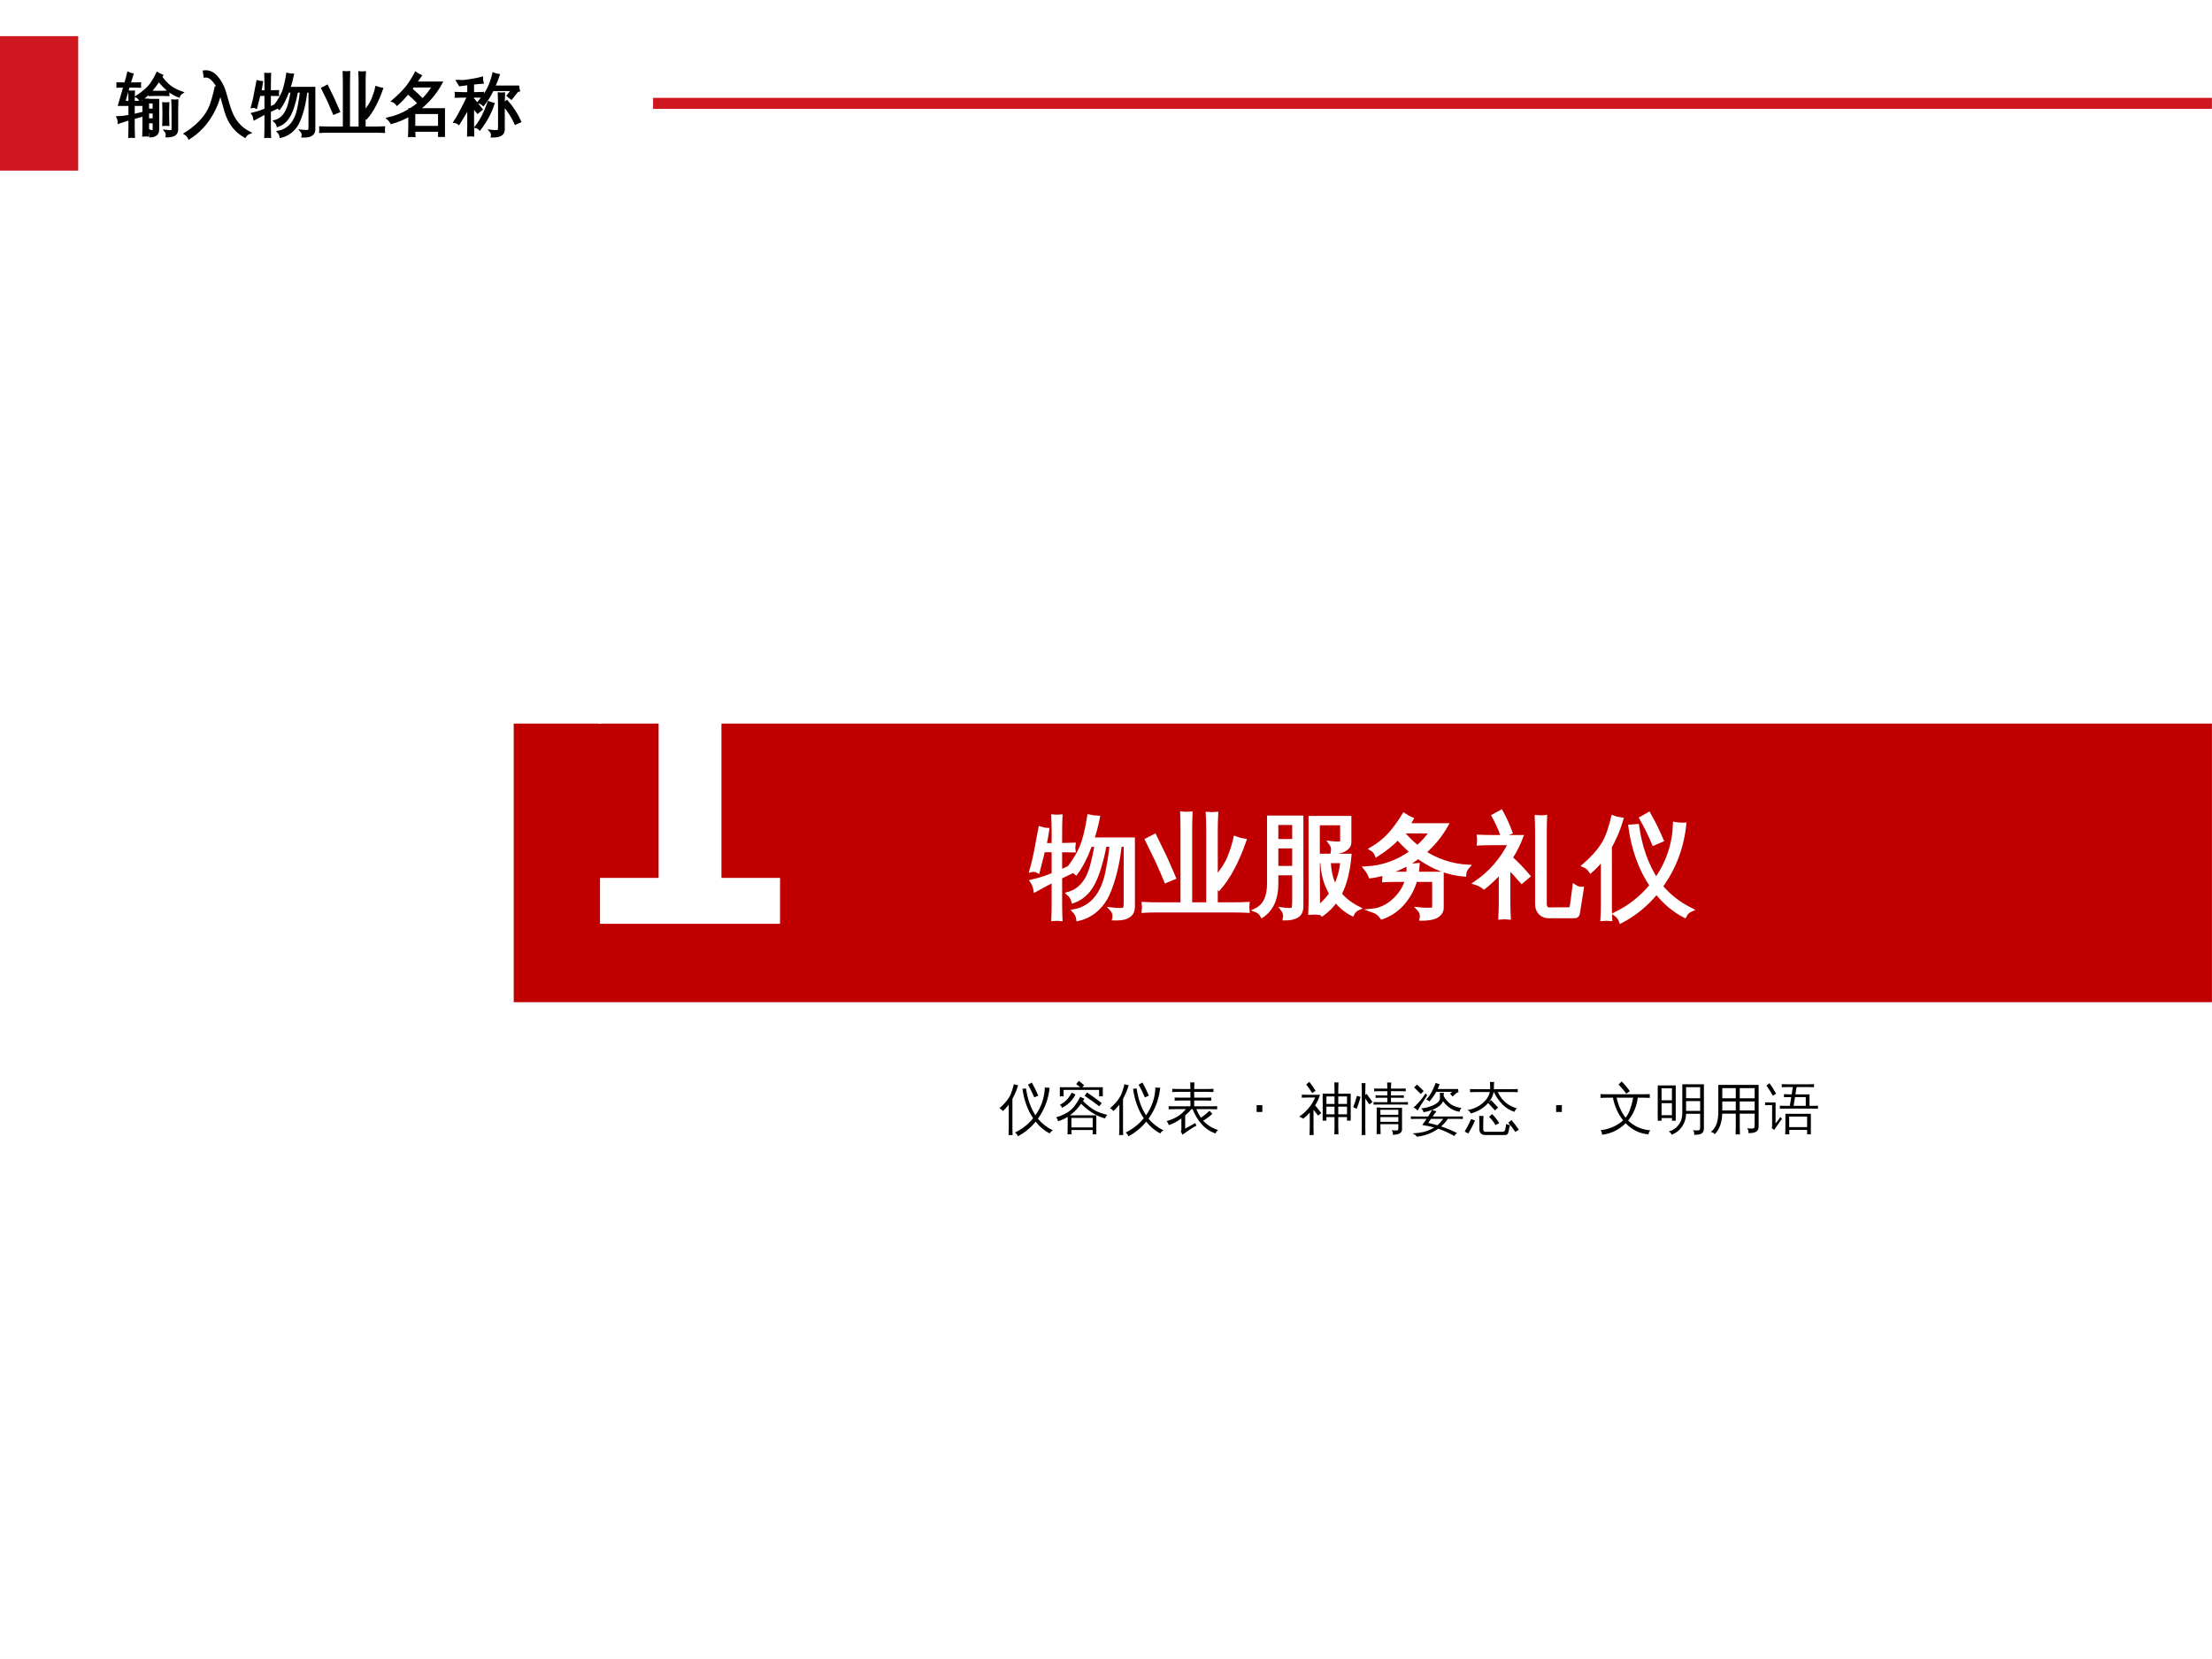 <?xml version="1.0" encoding="UTF-8"?>
<svg xmlns="http://www.w3.org/2000/svg" xmlns:xlink="http://www.w3.org/1999/xlink" width="720pt" height="540pt" viewBox="0 0 720 540" version="1.1">
<rect x="0" y="0" width="720" height="540" fill="#333333" stroke="none"/>
<defs>
<g>
<symbol overflow="visible" id="glyph0-0">
<path style="stroke:none;" d="M 1.203 0 L 1.203 -23.984 L 10.766 -23.984 L 10.766 0 Z M 2.391 -1.203 L 9.562 -1.203 L 9.562 -22.781 L 2.391 -22.781 Z M 2.391 -1.203 "/>
</symbol>
<symbol overflow="visible" id="glyph0-1">
<path style="stroke:none;" d="M 33.219 -21.234 L 33.219 0.672 C 33.219 1.797 32.938 2.633 32.375 3.188 C 31.812 3.738 31.133 4.117 30.344 4.328 C 29.5 4.535 28.395 4.629 27.031 4.609 C 27.289 3.484 27.023 2.473 26.234 1.578 C 26.93 1.672 27.75 1.723 28.688 1.734 C 29.625 1.754 30.195 1.672 30.406 1.484 C 30.645 1.203 30.766 0.555 30.766 -0.453 L 30.766 -19.375 L 28.938 -19.375 C 28.258 -13.113 26.938 -7.758 24.969 -3.312 C 24.164 -1.57 23.109 -0.055 21.797 1.234 C 19.973 3.035 17.816 4.219 15.328 4.781 C 15.191 3.77 14.77 2.891 14.062 2.141 C 16.312 1.742 18.281 0.77 19.969 -0.781 C 22.195 -2.844 23.754 -5.844 24.641 -9.781 C 24.953 -11.133 25.258 -12.77 25.562 -14.688 C 25.863 -16.613 26.07 -18.176 26.188 -19.375 L 24.016 -19.375 C 23.547 -16.789 22.926 -14.25 22.156 -11.75 C 21.07 -8.227 19.742 -5.625 18.172 -3.938 C 16.93 -2.602 15.457 -1.629 13.75 -1.016 C 13.488 -2.004 12.973 -2.836 12.203 -3.516 C 15.898 -4.566 18.422 -7.52 19.766 -12.375 C 20.391 -14.676 20.891 -17.008 21.266 -19.375 L 19.297 -19.375 C 17.941 -15.625 16.395 -12.578 14.656 -10.234 C 13.906 -10.93 13.016 -11.344 11.984 -11.469 C 14.453 -14.602 16.129 -17.555 17.016 -20.328 C 17.816 -22.953 18.438 -25.738 18.875 -28.688 C 19.844 -28.457 20.828 -28.328 21.828 -28.297 C 21.336 -25.836 20.719 -23.484 19.969 -21.234 Z M 9.531 -0.172 C 9.531 1.461 9.566 3.113 9.641 4.781 C 9.234 4.738 8.828 4.719 8.422 4.719 C 8.016 4.719 7.609 4.738 7.203 4.781 C 7.273 3.113 7.312 1.461 7.312 -0.172 L 7.312 -7.844 L 5.484 -6.891 L 1.406 -4.672 C 1.332 -5.117 1.211 -5.586 1.047 -6.078 C 0.891 -6.578 0.645 -7.062 0.312 -7.531 C 1.812 -7.875 3.113 -8.234 4.219 -8.609 C 5.32 -8.984 6.352 -9.375 7.312 -9.781 L 7.312 -17.609 L 4.016 -17.609 L 2.281 -10.828 C 1.957 -11.016 1.609 -11.133 1.234 -11.188 C 0.859 -11.25 0.484 -11.234 0.109 -11.141 C 0.484 -12.453 0.82 -13.773 1.125 -15.109 C 1.426 -16.453 1.781 -18.258 2.188 -20.531 L 2.984 -24.781 C 3.359 -24.664 3.742 -24.566 4.141 -24.484 C 4.547 -24.398 4.945 -24.348 5.344 -24.328 C 5.133 -22.848 4.879 -21.395 4.578 -19.969 L 4.438 -19.406 L 7.312 -19.406 L 7.312 -23.734 C 7.312 -25.367 7.273 -27.02 7.203 -28.688 C 7.609 -28.645 8.016 -28.625 8.422 -28.625 C 8.828 -28.625 9.234 -28.645 9.641 -28.688 C 9.566 -27.02 9.531 -25.367 9.531 -23.734 L 9.531 -19.406 L 13.891 -19.516 C 13.836 -19.18 13.812 -18.848 13.812 -18.516 C 13.812 -18.191 13.836 -17.867 13.891 -17.547 L 9.531 -17.609 L 9.531 -10.688 L 14.422 -12.906 L 14.625 -11.328 L 9.531 -8.891 Z M 9.531 -0.172 "/>
</symbol>
<symbol overflow="visible" id="glyph0-2">
<path style="stroke:none;" d="M 24.188 -0.109 L 30.234 -0.109 C 31.66 -0.109 33.094 -0.145 34.531 -0.219 C 34.438 0.562 34.438 1.336 34.531 2.109 C 33.094 2.035 31.66 2 30.234 2 L 4.922 2 C 3.492 2 2.066 2.035 0.641 2.109 C 0.734 1.336 0.734 0.562 0.641 -0.219 C 2.066 -0.145 3.492 -0.109 4.922 -0.109 L 13.25 -0.109 L 13.25 -24.406 C 13.25 -26.133 13.219 -27.879 13.156 -29.641 C 14.094 -29.547 15.031 -29.547 15.969 -29.641 C 15.895 -27.879 15.859 -26.133 15.859 -24.406 L 15.859 -0.109 L 21.625 -0.109 L 21.625 -24.297 C 21.625 -26.055 21.578 -27.801 21.484 -29.531 C 22.422 -29.438 23.367 -29.438 24.328 -29.531 C 24.234 -27.801 24.188 -26.055 24.188 -24.297 L 24.188 -8.578 C 26.27 -11.086 27.723 -13.367 28.547 -15.422 C 29.367 -17.473 30.016 -19.539 30.484 -21.625 C 31.461 -21.25 32.469 -20.977 33.5 -20.812 C 31.113 -13.988 28.336 -8.773 25.172 -5.172 C 24.891 -5.473 24.562 -5.754 24.188 -6.016 Z M 10.547 -8.719 L 7.906 -7.625 C 6.969 -9.906 5.984 -12.172 4.953 -14.422 L 1.719 -21.031 L 4.25 -22.328 L 7.531 -15.609 C 8.582 -13.336 9.586 -11.039 10.547 -8.719 Z M 10.547 -8.719 "/>
</symbol>
<symbol overflow="visible" id="glyph0-3">
<path style="stroke:none;" d="M 18.922 -28.234 L 31.672 -28.234 L 31.672 -20.219 C 31.672 -19.281 31.156 -18.504 30.125 -17.891 C 29.07 -17.285 27.758 -16.992 26.188 -17.016 C 26.406 -18.117 26.172 -19.129 25.484 -20.047 C 26.68 -19.879 27.832 -19.852 28.938 -19.969 C 29.125 -20.02 29.219 -20.234 29.219 -20.609 L 29.219 -26.375 L 21.406 -26.375 L 21.406 -15.922 L 31.719 -15.922 C 31.25 -10.723 30.18 -6.551 28.516 -3.406 C 30.18 -1.488 32.195 0.055 34.562 1.234 C 33.664 1.629 33.008 2.273 32.594 3.172 C 30.508 2.109 28.719 0.629 27.219 -1.266 C 26.02 0.441 24.539 1.941 22.781 3.234 C 22.383 2.93 21.973 2.66 21.547 2.422 L 21.547 2.75 C 20.66 2.656 19.758 2.656 18.844 2.75 C 18.914 1.062 18.953 -0.613 18.953 -2.281 Z M 13.609 -10.094 L 7.906 -10.094 L 7.906 -6.75 C 7.906 -1.914 6.348 1.562 3.234 3.688 C 2.766 2.82 2.062 2.211 1.125 1.859 C 3.988 0.523 5.422 -2.344 5.422 -6.75 L 5.422 -28.344 L 16.062 -28.344 L 16.062 0.312 C 16.094 1.906 15.66 3.008 14.766 3.625 C 13.711 4.301 12.316 4.629 10.578 4.609 C 10.797 3.504 10.562 2.492 9.875 1.578 C 10.469 1.672 11.141 1.723 11.891 1.734 C 12.641 1.754 13.109 1.656 13.297 1.438 C 13.504 1.113 13.609 0.25 13.609 -1.156 Z M 25 -14.062 C 25.07 -10.852 25.727 -8.078 26.969 -5.734 C 28.227 -8.211 29 -10.988 29.281 -14.062 Z M 22.781 -14.062 L 21.406 -14.062 L 21.453 -2.281 C 21.453 -1.227 21.461 -0.16 21.484 0.922 C 23.098 -0.348 24.492 -1.828 25.672 -3.516 C 23.816 -6.66 22.852 -10.176 22.781 -14.062 Z M 13.609 -20.703 L 13.609 -26.469 L 7.906 -26.469 L 7.906 -20.703 Z M 13.609 -11.953 L 13.609 -18.844 L 7.906 -18.844 L 7.906 -11.953 Z M 13.609 -11.953 "/>
</symbol>
<symbol overflow="visible" id="glyph0-4">
<path style="stroke:none;" d="M 23.172 0.641 L 23.172 -7.953 L 17.125 -7.953 C 16.301 -5.066 14.93 -2.535 13.016 -0.359 C 11.109 1.805 8.844 3.344 6.219 4.25 C 5.469 3.156 4.473 2.395 3.234 1.969 C 4.66 1.832 6.117 1.348 7.609 0.516 C 9.098 -0.316 10.461 -1.484 11.703 -2.984 C 12.953 -4.484 13.832 -6.141 14.344 -7.953 L 11.219 -7.953 C 9.789 -7.953 8.359 -7.914 6.922 -7.844 C 6.992 -8.594 6.992 -9.332 6.922 -10.062 C 5.473 -9.633 3.988 -9.316 2.469 -9.109 C 2.094 -10.086 1.562 -10.977 0.875 -11.781 C 6.438 -12.062 11.453 -13.844 15.922 -17.125 C 14.359 -18.457 12.848 -19.957 11.391 -21.625 C 9.473 -19.633 7.176 -17.797 4.5 -16.109 C 4.176 -16.953 3.613 -17.609 2.812 -18.078 C 5.176 -19.484 7.145 -21.051 8.719 -22.781 C 10.289 -24.52 11.848 -26.656 13.391 -29.188 C 14.172 -28.645 15.004 -28.188 15.891 -27.812 C 15.516 -27.133 15.117 -26.477 14.703 -25.844 L 27.219 -25.844 C 25.312 -22.469 22.895 -19.516 19.969 -16.984 C 21.801 -15.742 23.945 -14.703 26.406 -13.859 C 28.863 -13.016 31.461 -12.508 34.203 -12.344 C 33.504 -11.594 33.117 -10.703 33.047 -9.672 C 27.754 -10.086 22.75 -12.02 18.031 -15.469 C 14.781 -13.051 11.207 -11.281 7.312 -10.156 C 8.602 -10.094 9.906 -10.062 11.219 -10.062 L 14.766 -10.062 C 14.859 -10.969 14.859 -11.906 14.766 -12.875 C 15.816 -12.75 16.859 -12.75 17.891 -12.875 C 17.848 -11.938 17.742 -11 17.578 -10.062 L 25.734 -10.062 L 25.734 1.156 C 25.734 2 25.367 2.738 24.641 3.375 C 23.586 4.27 21.727 4.703 19.062 4.672 C 19.344 3.484 19.062 2.43 18.219 1.516 C 18.988 1.609 19.93 1.66 21.047 1.672 C 22.16 1.68 22.789 1.617 22.938 1.484 C 23.094 1.359 23.172 1.078 23.172 0.641 Z M 17.797 -18.641 C 19.523 -20.141 21.035 -21.836 22.328 -23.734 L 13.188 -23.734 L 12.938 -23.375 C 14.551 -21.531 16.172 -19.953 17.797 -18.641 Z M 17.797 -18.641 "/>
</symbol>
<symbol overflow="visible" id="glyph0-5">
<path style="stroke:none;" d="M 24.5 3.875 C 23.352 3.875 22.426 3.504 21.719 2.766 C 21.02 2.023 20.672 1.055 20.672 -0.141 L 20.672 -23.281 C 20.672 -25.008 20.633 -26.754 20.562 -28.516 C 21.5 -28.398 22.438 -28.398 23.375 -28.516 C 23.312 -26.754 23.281 -25.008 23.281 -23.281 L 23.281 -0.141 C 23.281 0.305 23.395 0.695 23.625 1.031 C 23.863 1.375 24.172 1.547 24.547 1.547 L 31.078 1.516 C 31.359 1.516 31.547 1.445 31.641 1.312 C 31.734 1.188 31.801 1.07 31.844 0.969 C 31.895 0.863 31.93 0.734 31.953 0.578 C 31.984 0.43 32.008 0.297 32.031 0.172 L 32.844 -5.938 C 33.594 -5.406 34.422 -5.148 35.328 -5.172 L 34.062 2.844 C 33.945 3.383 33.711 3.711 33.359 3.828 C 33.242 3.859 33.129 3.875 33.016 3.875 Z M 11.562 4.297 C 10.625 4.203 9.676 4.203 8.719 4.297 C 8.812 2.555 8.859 0.805 8.859 -0.953 L 8.859 -10.766 C 7.223 -8.836 5.422 -7.102 3.453 -5.562 C 2.609 -6.219 1.691 -6.695 0.703 -7 C 5.555 -10.32 9.297 -14.625 11.922 -19.906 L 6.016 -19.906 C 4.586 -19.906 3.156 -19.867 1.719 -19.797 C 1.812 -20.566 1.812 -21.336 1.719 -22.109 C 3.156 -22.047 4.586 -22.016 6.016 -22.016 L 15.609 -22.016 C 14.691 -19.617 13.547 -17.344 12.172 -15.188 C 14.203 -13.332 16.109 -11.352 17.891 -9.25 L 15.75 -7.422 C 14.395 -9.035 12.953 -10.57 11.422 -12.031 L 11.422 -0.953 C 11.422 0.805 11.469 2.555 11.562 4.297 Z M 9.422 -22.5 C 8.629 -24.707 7.672 -26.816 6.547 -28.828 L 9.031 -30.203 C 10.227 -28.047 11.25 -25.805 12.094 -23.484 Z M 9.422 -22.5 "/>
</symbol>
<symbol overflow="visible" id="glyph0-6">
<path style="stroke:none;" d="M 22.672 -19.797 C 21.504 -22.629 20.156 -25.383 18.625 -28.062 L 21.094 -29.469 C 22.664 -26.695 24.07 -23.848 25.312 -20.922 Z M 34.844 1.719 C 33.906 2.125 33.211 2.797 32.766 3.734 C 29.316 1.953 26.258 -0.613 23.594 -3.969 C 20.332 0.039 16.473 3.203 12.016 5.516 C 11.672 4.516 11.051 3.707 10.156 3.094 C 14.75 0.883 18.688 -2.207 21.969 -6.188 C 18.363 -11.488 16.047 -17.891 15.016 -25.391 L 17.328 -25.594 C 18.285 -18.801 20.328 -12.977 23.453 -8.125 C 27.297 -13.539 29.332 -19.586 29.562 -26.266 C 30.594 -26.078 31.633 -26.004 32.688 -26.047 C 31.914 -18.578 29.375 -11.863 25.062 -5.906 C 27.664 -2.77 30.926 -0.227 34.844 1.719 Z M 8.578 4.781 C 8.129 4.738 7.688 4.719 7.25 4.719 C 6.82 4.719 6.383 4.738 5.938 4.781 C 6.031 3.145 6.078 1.492 6.078 -0.172 L 6.078 -15.078 L 5.594 -14.422 C 4.562 -13.129 3.422 -11.941 2.172 -10.859 C 1.941 -11.234 1.641 -11.582 1.266 -11.906 C 0.891 -12.238 0.469 -12.5 0 -12.688 C 1.258 -13.77 2.453 -14.93 3.578 -16.172 C 5.43 -18.234 6.742 -20.25 7.516 -22.219 C 7.848 -22.988 8.203 -24.004 8.578 -25.266 C 8.953 -26.535 9.234 -27.582 9.422 -28.406 C 9.867 -28.238 10.328 -28.098 10.797 -27.984 C 11.266 -27.867 11.734 -27.773 12.203 -27.703 C 11.516 -25.453 10.828 -23.586 10.141 -22.109 C 9.453 -20.641 8.895 -19.531 8.469 -18.781 L 8.469 -0.172 C 8.469 1.492 8.504 3.145 8.578 4.781 Z M 8.578 4.781 "/>
</symbol>
<symbol overflow="visible" id="glyph1-0">
<path style="stroke:none;" d="M 5.734 20.328 L 5.734 -81.078 L 63.234 -81.078 L 63.234 20.328 Z M 12.188 13.922 L 56.828 13.922 L 56.828 -74.625 L 12.188 -74.625 Z M 12.188 13.922 "/>
</symbol>
<symbol overflow="visible" id="glyph1-1">
<path style="stroke:none;" d="M 13.484 -14.938 L 32.562 -14.938 L 32.562 -69.125 L 12.969 -65.078 L 12.969 -79.797 L 32.453 -83.828 L 53.016 -83.828 L 53.016 -14.938 L 72.094 -14.938 L 72.094 0 L 13.484 0 Z M 13.484 -14.938 "/>
</symbol>
<symbol overflow="visible" id="glyph2-0">
<path style="stroke:none;" d="M 0.594 0 L 0.594 -11.984 L 5.375 -11.984 L 5.375 0 Z M 1.203 -0.594 L 4.781 -0.594 L 4.781 -11.391 L 1.203 -11.391 Z M 1.203 -0.594 "/>
</symbol>
<symbol overflow="visible" id="glyph2-1">
<path style="stroke:none;" d="M 11.344 -9.891 C 10.75 -11.316 10.07 -12.695 9.312 -14.031 L 10.547 -14.734 C 11.328 -13.348 12.031 -11.922 12.656 -10.453 Z M 17.422 0.859 C 16.953 1.055 16.602 1.391 16.375 1.859 C 14.656 0.973 13.129 -0.305 11.797 -1.984 C 10.16 0.016 8.234 1.598 6.016 2.766 C 5.836 2.254 5.523 1.848 5.078 1.547 C 7.379 0.441 9.348 -1.102 10.984 -3.094 C 9.18 -5.738 8.02 -8.938 7.5 -12.688 L 8.672 -12.797 C 9.148 -9.398 10.164 -6.488 11.719 -4.062 C 13.645 -6.77 14.664 -9.789 14.781 -13.125 C 15.301 -13.031 15.82 -13 16.344 -13.031 C 15.957 -9.289 14.688 -5.93 12.531 -2.953 C 13.832 -1.379 15.461 -0.109 17.422 0.859 Z M 4.281 2.391 C 4.062 2.367 3.844 2.359 3.625 2.359 C 3.406 2.359 3.188 2.367 2.969 2.391 C 3.02 1.566 3.047 0.738 3.047 -0.094 L 3.047 -7.547 L 2.797 -7.203 C 2.273 -6.555 1.707 -5.969 1.094 -5.438 C 0.969 -5.625 0.812 -5.797 0.625 -5.953 C 0.438 -6.117 0.227 -6.25 0 -6.344 C 0.633 -6.883 1.234 -7.469 1.797 -8.094 C 2.723 -9.125 3.379 -10.129 3.766 -11.109 C 3.922 -11.492 4.094 -12.004 4.281 -12.641 C 4.469 -13.273 4.609 -13.797 4.703 -14.203 C 4.93 -14.117 5.16 -14.047 5.391 -13.984 C 5.629 -13.93 5.863 -13.891 6.094 -13.859 C 5.758 -12.734 5.414 -11.801 5.062 -11.062 C 4.719 -10.32 4.441 -9.766 4.234 -9.391 L 4.234 -0.094 C 4.234 0.738 4.25 1.566 4.281 2.391 Z M 4.281 2.391 "/>
</symbol>
<symbol overflow="visible" id="glyph2-2">
<path style="stroke:none;" d="M 5.484 2.141 C 5.047 2.098 4.609 2.098 4.172 2.141 C 4.203 1.328 4.219 0.516 4.219 -0.297 L 4.219 -3.547 C 3.238 -2.93 2.191 -2.457 1.078 -2.125 C 1.004 -2.613 0.789 -3.035 0.438 -3.391 C 1.27 -3.629 2.086 -3.938 2.891 -4.312 C 4.297 -4.977 5.391 -5.785 6.172 -6.734 C 6.984 -7.766 7.703 -8.891 8.328 -10.109 C 8.754 -9.848 9.195 -9.633 9.656 -9.469 C 9.508 -9.219 9.363 -8.969 9.219 -8.719 C 10.445 -7.477 11.633 -6.516 12.781 -5.828 C 13.926 -5.148 15.383 -4.609 17.156 -4.203 C 16.781 -3.898 16.539 -3.516 16.438 -3.047 C 14.27 -3.566 12.082 -4.758 9.875 -6.625 C 9.438 -7 9.008 -7.395 8.594 -7.812 C 7.582 -6.363 6.375 -5.113 4.969 -4.062 L 13.547 -4.062 L 13.547 2.109 L 12.359 2.109 L 12.359 0.734 L 5.438 0.734 C 5.445 1.203 5.461 1.672 5.484 2.141 Z M 15.297 -8.031 L 14.484 -7 L 12.141 -8.75 L 9.75 -10.391 L 10.5 -11.5 L 12.922 -9.828 Z M 5.562 -11.438 C 5.938 -11.207 6.332 -11.016 6.75 -10.859 C 5.906 -9.035 4.453 -7.582 2.391 -6.5 C 2.266 -6.906 2.023 -7.234 1.672 -7.484 C 2.859 -8.047 3.805 -8.82 4.516 -9.812 C 4.898 -10.332 5.25 -10.875 5.562 -11.438 Z M 2.891 -10.234 L 1.672 -10.234 L 1.672 -13.188 L 8.297 -13.188 L 7 -14.234 L 7.844 -15.281 L 9.562 -13.875 L 9 -13.188 L 15.656 -13.188 L 15.656 -10.234 L 14.453 -10.234 L 14.453 -12.328 L 2.891 -12.328 Z M 12.359 -3.203 L 5.438 -3.203 L 5.438 -0.125 L 12.359 -0.125 Z M 12.359 -3.203 "/>
</symbol>
<symbol overflow="visible" id="glyph2-3">
<path style="stroke:none;" d="M 5.234 0.578 L 5.234 -3.031 C 3.898 -2.039 2.523 -1.316 1.109 -0.859 C 1.016 -1.367 0.781 -1.797 0.406 -2.141 C 2.582 -2.785 4.289 -3.68 5.531 -4.828 C 5.863 -5.141 6.266 -5.551 6.734 -6.062 L 2.969 -6.062 C 2.332 -6.062 1.703 -6.047 1.078 -6.016 C 1.109 -6.348 1.109 -6.688 1.078 -7.031 C 1.703 -7 2.332 -6.984 2.969 -6.984 L 8.172 -6.984 L 8.172 -8.875 L 4.922 -8.875 C 4.285 -8.875 3.656 -8.859 3.031 -8.828 C 3.062 -9.16 3.062 -9.5 3.031 -9.844 C 3.656 -9.82 4.285 -9.812 4.922 -9.812 L 8.172 -9.812 L 8.172 -11.688 L 4.125 -11.688 C 3.508 -11.688 2.883 -11.672 2.25 -11.641 C 2.281 -11.973 2.281 -12.316 2.25 -12.672 C 2.883 -12.641 3.508 -12.625 4.125 -12.625 L 8.172 -12.625 C 8.16 -13.352 8.141 -14.07 8.109 -14.781 C 8.566 -14.738 9.02 -14.738 9.469 -14.781 C 9.438 -14.07 9.414 -13.352 9.406 -12.625 L 13.797 -12.625 C 14.422 -12.625 15.051 -12.641 15.688 -12.672 C 15.645 -12.316 15.645 -11.973 15.688 -11.641 C 15.051 -11.672 14.422 -11.688 13.797 -11.688 L 9.406 -11.688 L 9.406 -9.812 L 13.094 -9.812 C 13.727 -9.812 14.359 -9.82 14.984 -9.844 C 14.941 -9.5 14.941 -9.16 14.984 -8.828 C 14.359 -8.859 13.727 -8.875 13.094 -8.875 L 9.406 -8.875 L 9.406 -6.984 L 15.016 -6.984 C 15.648 -6.984 16.273 -7 16.891 -7.031 C 16.859 -6.688 16.859 -6.348 16.891 -6.016 C 16.273 -6.047 15.648 -6.062 15.016 -6.062 L 10.094 -6.062 C 10.539 -5 11.035 -4.07 11.578 -3.281 C 12.535 -3.895 13.469 -4.656 14.375 -5.562 C 14.656 -5.207 14.973 -4.883 15.328 -4.594 C 14.555 -3.789 13.555 -3.035 12.328 -2.328 C 13.566 -0.93 15.191 0.094 17.203 0.75 C 16.797 1.02 16.516 1.391 16.359 1.859 C 14.441 1.172 12.875 0.094 11.656 -1.375 C 10.5 -2.727 9.57 -4.289 8.875 -6.062 L 8.547 -6.062 C 7.879 -5.312 7.188 -4.629 6.469 -4.016 L 6.469 0.266 L 9.781 -1.547 L 10.109 -0.656 C 9.672 -0.477 8.973 -0.07 8.016 0.562 C 7.055 1.207 6.25 1.77 5.594 2.25 L 5.016 1.141 C 5.16 0.992 5.234 0.805 5.234 0.578 Z M 5.234 0.578 "/>
</symbol>
<symbol overflow="visible" id="glyph2-4">
<path style="stroke:none;" d=""/>
</symbol>
<symbol overflow="visible" id="glyph2-5">
<path style="stroke:none;" d="M 12.766 2.156 C 12.316 2.113 11.867 2.113 11.422 2.156 C 11.461 1.332 11.484 0.508 11.484 -0.312 L 11.484 -3.484 L 8.844 -3.484 L 8.844 -2.328 L 7.625 -2.328 L 7.625 -11.094 L 11.484 -11.094 L 11.484 -12.312 C 11.484 -13.133 11.461 -13.957 11.422 -14.781 C 11.867 -14.738 12.316 -14.738 12.766 -14.781 C 12.723 -13.957 12.703 -13.133 12.703 -12.312 L 12.703 -11.094 L 16.75 -11.094 L 16.75 -2.328 L 15.547 -2.328 L 15.547 -3.484 L 12.703 -3.484 L 12.703 -0.312 C 12.703 0.508 12.723 1.332 12.766 2.156 Z M 12.703 -4.375 L 15.547 -4.375 L 15.547 -6.875 L 12.703 -6.875 Z M 11.484 -4.375 L 11.484 -6.875 L 8.844 -6.875 L 8.844 -4.375 Z M 12.703 -7.766 L 15.547 -7.766 L 15.547 -10.203 L 12.703 -10.203 Z M 11.484 -7.766 L 11.484 -10.203 L 8.844 -10.203 L 8.844 -7.766 Z M 4.641 -5.844 L 4.641 -0.109 C 4.641 0.723 4.656 1.551 4.688 2.375 C 4.469 2.352 4.242 2.344 4.016 2.344 C 3.797 2.344 3.578 2.352 3.359 2.375 C 3.398 1.551 3.422 0.723 3.422 -0.109 L 3.422 -4.938 C 2.766 -4.207 2.051 -3.547 1.281 -2.953 C 1.094 -3.098 0.891 -3.227 0.672 -3.344 C 0.461 -3.457 0.238 -3.551 0 -3.625 C 1.375 -4.562 2.551 -5.691 3.531 -7.016 C 4.188 -7.891 4.734 -8.832 5.172 -9.844 L 2.625 -9.844 C 2.02 -9.844 1.414 -9.828 0.812 -9.797 C 0.832 -9.953 0.844 -10.113 0.844 -10.281 C 0.844 -10.445 0.832 -10.613 0.812 -10.781 C 1.414 -10.75 2.02 -10.734 2.625 -10.734 L 6.766 -10.734 C 6.348 -9.441 5.773 -8.223 5.047 -7.078 L 5.234 -7.25 L 7.172 -4.781 L 6.141 -3.953 Z M 5.328 -12 L 4.188 -11.328 C 3.895 -11.816 3.586 -12.289 3.266 -12.75 C 2.953 -13.219 2.617 -13.672 2.266 -14.109 L 3.281 -14.953 C 3.656 -14.484 4.016 -14.004 4.359 -13.516 C 4.703 -13.023 5.023 -12.52 5.328 -12 Z M 5.328 -12 "/>
</symbol>
<symbol overflow="visible" id="glyph2-6">
<path style="stroke:none;" d="M 14.25 0.188 L 14.25 -1.172 L 8.422 -1.172 L 8.422 -0.359 C 8.422 0.453 8.441 1.266 8.484 2.078 C 8.055 2.023 7.617 2.023 7.172 2.078 C 7.211 1.266 7.227 0.453 7.219 -0.359 L 7.203 -6.594 L 8.406 -6.594 L 8.406 -6.5 L 15.453 -6.5 L 15.453 0.547 C 15.453 0.984 15.285 1.352 14.953 1.656 C 14.484 2.07 13.645 2.273 12.438 2.266 C 12.57 1.711 12.445 1.227 12.062 0.812 C 12.395 0.852 12.801 0.875 13.281 0.875 C 13.77 0.883 14.051 0.852 14.125 0.781 C 14.207 0.707 14.25 0.508 14.25 0.188 Z M 17.391 -8.375 C 17.359 -8.094 17.359 -7.812 17.391 -7.531 C 16.867 -7.551 16.344 -7.562 15.812 -7.562 L 7.734 -7.562 C 7.211 -7.562 6.695 -7.551 6.188 -7.531 C 6.207 -7.812 6.207 -8.094 6.188 -8.375 C 6.695 -8.344 7.211 -8.328 7.734 -8.328 L 10.672 -8.328 L 10.672 -9.781 L 8.406 -9.781 C 7.875 -9.781 7.352 -9.766 6.844 -9.734 C 6.863 -10.016 6.863 -10.297 6.844 -10.578 C 7.352 -10.547 7.875 -10.531 8.406 -10.531 L 10.672 -10.531 L 10.672 -11.906 L 8.062 -11.906 C 7.5 -11.906 6.93 -11.891 6.359 -11.859 C 6.398 -12.172 6.398 -12.477 6.359 -12.781 C 6.93 -12.758 7.5 -12.75 8.062 -12.75 L 10.672 -12.75 C 10.672 -13.414 10.648 -14.082 10.609 -14.75 C 11.047 -14.695 11.488 -14.695 11.938 -14.75 C 11.895 -14.082 11.867 -13.414 11.859 -12.75 L 15 -12.75 C 15.562 -12.75 16.125 -12.758 16.688 -12.781 C 16.656 -12.477 16.656 -12.172 16.688 -11.859 C 16.125 -11.891 15.562 -11.906 15 -11.906 L 11.859 -11.906 L 11.859 -10.531 L 14.484 -10.531 C 14.992 -10.531 15.508 -10.547 16.031 -10.578 C 16.008 -10.297 16.008 -10.016 16.031 -9.734 C 15.508 -9.766 14.992 -9.781 14.484 -9.781 L 11.859 -9.781 L 11.859 -8.328 L 15.812 -8.328 C 16.344 -8.328 16.867 -8.344 17.391 -8.375 Z M 14.25 -4.234 L 14.25 -5.859 L 8.406 -5.859 C 8.406 -5.297 8.41 -4.754 8.422 -4.234 Z M 14.25 -1.938 L 14.25 -3.469 L 8.422 -3.469 L 8.422 -1.938 Z M 3.5 -0.031 C 3.5 0.77 3.516 1.578 3.547 2.391 C 3.336 2.367 3.129 2.359 2.922 2.359 C 2.723 2.359 2.516 2.367 2.297 2.391 C 2.336 1.578 2.359 0.77 2.359 -0.031 L 2.359 -12.141 C 2.359 -12.953 2.336 -13.758 2.297 -14.562 C 2.516 -14.531 2.723 -14.516 2.922 -14.516 C 3.129 -14.516 3.336 -14.531 3.547 -14.562 C 3.516 -13.758 3.5 -12.953 3.5 -12.141 L 3.5 -10.688 L 3.938 -11.047 L 5.828 -8.406 L 4.828 -7.609 L 3.5 -9.5 Z M 0.703 -6.188 L -0.453 -6.703 C -0.211 -7.297 0.008 -7.898 0.219 -8.516 C 0.426 -9.141 0.609 -9.77 0.766 -10.406 L 1.969 -10.062 C 1.789 -9.406 1.598 -8.754 1.391 -8.109 C 1.18 -7.461 0.953 -6.82 0.703 -6.188 Z M 0.703 -6.188 "/>
</symbol>
<symbol overflow="visible" id="glyph2-7">
<path style="stroke:none;" d="M 9.797 -9.656 C 9.816 -10.27 9.797 -10.848 9.734 -11.391 C 10.18 -11.348 10.629 -11.348 11.078 -11.391 C 11.016 -11.066 10.992 -10.703 11.016 -10.297 C 11.66 -9.141 12.477 -8.234 13.469 -7.578 C 14.344 -6.992 15.457 -6.617 16.812 -6.453 C 16.457 -6.109 16.254 -5.691 16.203 -5.203 C 15.148 -5.348 14.16 -5.719 13.234 -6.312 C 12.316 -6.914 11.508 -7.688 10.812 -8.625 C 10.602 -8.125 10.238 -7.648 9.719 -7.203 C 9.195 -6.766 8.613 -6.406 7.969 -6.125 C 6.852 -5.613 5.676 -5.258 4.438 -5.062 C 4.363 -5.602 4.086 -6.008 3.609 -6.281 C 5.109 -6.426 6.516 -6.812 7.828 -7.438 C 9.141 -8.062 9.797 -8.801 9.797 -9.656 Z M 9.078 -12.609 L 15.688 -12.609 L 15.844 -11.547 C 15.625 -11.586 15.441 -11.539 15.297 -11.406 C 14.816 -11.008 14.352 -10.598 13.906 -10.172 L 13.094 -11.094 L 13.797 -11.703 L 8.594 -11.703 C 8.02 -10.672 7.281 -9.613 6.375 -8.531 C 6.094 -8.852 5.75 -9.062 5.344 -9.156 C 6.07 -9.988 6.66 -10.828 7.109 -11.672 C 7.555 -12.516 8 -13.5 8.438 -14.625 C 8.844 -14.426 9.266 -14.273 9.703 -14.172 C 9.523 -13.648 9.316 -13.129 9.078 -12.609 Z M 1.172 -6.578 C 1.348 -6.723 1.523 -6.879 1.703 -7.047 C 2.93 -8.223 3.984 -9.477 4.859 -10.812 L 5.141 -11.203 L 5.625 -10.562 L 3.484 -7.203 L 2.516 -5.594 C 2.16 -6.051 1.711 -6.379 1.172 -6.578 Z M 4.5 -11.969 L 3.562 -11 L 1.391 -13.125 L 2.328 -14.078 Z M 2.281 -2.906 C 1.625 -2.906 0.969 -2.891 0.312 -2.859 C 0.344 -3.004 0.359 -3.145 0.359 -3.281 C 0.359 -3.426 0.344 -3.566 0.312 -3.703 C 0.969 -3.68 1.625 -3.672 2.281 -3.672 L 5.953 -3.672 C 6.398 -4.379 6.832 -5.094 7.25 -5.812 C 7.469 -5.719 7.691 -5.633 7.922 -5.562 C 8.16 -5.488 8.406 -5.426 8.656 -5.375 L 7.438 -3.672 L 15.297 -3.672 C 15.953 -3.672 16.609 -3.68 17.266 -3.703 C 17.242 -3.566 17.234 -3.426 17.234 -3.281 C 17.234 -3.145 17.242 -3.004 17.266 -2.859 C 16.609 -2.891 15.953 -2.906 15.297 -2.906 L 12.359 -2.906 C 11.773 -2 11.047 -1.176 10.172 -0.438 C 11.984 0.156 13.707 0.867 15.344 1.703 C 15.164 1.859 15 2.016 14.844 2.172 C 14.695 2.328 14.562 2.492 14.438 2.672 C 12.945 1.797 11.352 1.055 9.656 0.453 L 9.234 0.312 C 7.91 1.258 6.438 1.961 4.812 2.422 C 4 2.648 3.156 2.812 2.281 2.906 C 2.164 2.719 1.988 2.523 1.75 2.328 C 1.52 2.141 1.211 1.977 0.828 1.844 C 2.336 1.738 3.516 1.586 4.359 1.391 C 5.648 1.086 6.832 0.594 7.906 -0.094 C 6.656 -0.438 5.367 -0.703 4.047 -0.891 C 4.535 -1.547 5.008 -2.219 5.469 -2.906 Z M 8.938 -0.828 C 9.695 -1.453 10.332 -2.145 10.844 -2.906 L 6.891 -2.906 L 5.984 -1.578 C 6.973 -1.367 7.957 -1.117 8.938 -0.828 Z M 8.938 -0.828 "/>
</symbol>
<symbol overflow="visible" id="glyph2-8">
<path style="stroke:none;" d="M 3.469 -11.641 C 2.832 -11.641 2.203 -11.617 1.578 -11.578 C 1.617 -11.922 1.617 -12.266 1.578 -12.609 C 2.203 -12.578 2.832 -12.562 3.469 -12.562 L 8.141 -12.562 C 8.16 -13.395 8.133 -14.18 8.062 -14.922 C 8.52 -14.879 8.977 -14.879 9.438 -14.922 C 9.363 -14.18 9.344 -13.395 9.375 -12.562 L 15.25 -12.562 C 15.883 -12.562 16.516 -12.578 17.141 -12.609 C 17.098 -12.266 17.098 -11.922 17.141 -11.578 C 16.516 -11.617 15.883 -11.641 15.25 -11.641 L 10.594 -11.641 C 11.406 -9.984 12.473 -8.68 13.797 -7.734 C 14.578 -7.172 15.602 -6.695 16.875 -6.312 C 16.477 -6.031 16.211 -5.656 16.078 -5.188 C 14.586 -5.633 13.27 -6.441 12.125 -7.609 C 10.977 -8.785 10.051 -10.129 9.344 -11.641 L 9.281 -11.641 C 9.07 -10.422 8.508 -9.266 7.594 -8.172 L 8.453 -9 L 10.719 -6.594 L 9.734 -5.641 L 7.484 -8.047 C 6.055 -6.422 4.164 -5.285 1.812 -4.641 C 1.645 -5.191 1.297 -5.57 0.766 -5.781 C 2.641 -6.062 4.297 -6.816 5.734 -8.047 C 6.992 -9.129 7.758 -10.328 8.031 -11.641 Z M 17.484 0.656 L 16.328 1.344 C 15.973 0.82 15.602 0.312 15.219 -0.188 C 14.844 -0.695 14.445 -1.188 14.031 -1.656 L 15.078 -2.5 C 15.516 -2.008 15.93 -1.5 16.328 -0.969 C 16.734 -0.438 17.117 0.102 17.484 0.656 Z M 11.094 -1.5 L 9.875 -0.875 C 9.594 -1.383 9.273 -1.859 8.922 -2.297 C 8.578 -2.734 8.195 -3.145 7.781 -3.531 L 8.75 -4.469 C 9.207 -4.039 9.629 -3.578 10.016 -3.078 C 10.41 -2.586 10.77 -2.062 11.094 -1.5 Z M 4.562 -3.875 C 4.801 -3.844 5.035 -3.828 5.266 -3.828 C 5.492 -3.828 5.723 -3.844 5.953 -3.875 C 5.91 -3.062 5.891 -2.25 5.891 -1.438 L 5.891 0.594 C 5.891 0.781 5.945 0.941 6.062 1.078 C 6.176 1.223 6.32 1.297 6.5 1.297 L 12.266 1.297 C 12.461 1.285 12.629 1.207 12.766 1.062 C 12.91 0.914 13.008 0.738 13.062 0.531 L 13.375 -1.266 C 13.562 -1.148 13.754 -1.062 13.953 -1 C 14.16 -0.945 14.375 -0.91 14.594 -0.891 L 14.078 1.422 C 14.035 1.68 13.93 1.898 13.766 2.078 C 13.598 2.266 13.398 2.359 13.172 2.359 L 6.484 2.359 C 5.953 2.359 5.508 2.195 5.156 1.875 C 4.812 1.562 4.641 1.133 4.641 0.594 L 4.641 -1.438 C 4.641 -2.25 4.613 -3.062 4.562 -3.875 Z M 1.047 1.859 L -0.141 1.219 C 0.242 0.562 0.613 -0.109 0.969 -0.797 C 1.32 -1.484 1.648 -2.172 1.953 -2.859 L 3.219 -2.359 C 2.895 -1.641 2.555 -0.926 2.203 -0.219 C 1.848 0.477 1.461 1.172 1.047 1.859 Z M 1.047 1.859 "/>
</symbol>
<symbol overflow="visible" id="glyph2-9">
<path style="stroke:none;" d="M 2.781 -9.797 C 2.031 -9.797 1.281 -9.773 0.531 -9.734 C 0.57 -10.148 0.57 -10.555 0.531 -10.953 C 1.281 -10.922 2.031 -10.906 2.781 -10.906 L 14.359 -10.906 C 15.109 -10.906 15.859 -10.922 16.609 -10.953 C 16.566 -10.555 16.566 -10.148 16.609 -9.734 C 15.859 -9.773 15.109 -9.797 14.359 -9.797 L 12.672 -9.797 C 12.523 -8.43 12.18 -7.113 11.641 -5.844 C 11.109 -4.57 10.41 -3.41 9.547 -2.359 C 10.516 -1.398 11.633 -0.648 12.906 -0.109 C 14.176 0.43 15.469 0.738 16.781 0.812 C 16.426 1.188 16.227 1.629 16.188 2.141 C 13.301 1.91 10.816 0.703 8.734 -1.484 C 7.711 -0.441 6.547 0.398 5.234 1.047 C 3.93 1.691 2.531 2.098 1.031 2.266 C 1.051 1.723 0.898 1.234 0.578 0.797 C 1.953 0.641 3.281 0.285 4.562 -0.266 C 5.852 -0.828 6.969 -1.547 7.906 -2.422 C 6.27 -4.473 5.16 -6.93 4.578 -9.797 Z M 8.953 -11.094 C 8.172 -12.145 7.328 -13.141 6.422 -14.078 L 7.438 -15.078 C 8.406 -14.098 9.297 -13.051 10.109 -11.938 Z M 8.703 -3.281 C 9.172 -3.844 9.535 -4.422 9.797 -5.016 C 10.391 -6.461 10.852 -8.055 11.188 -9.797 L 5.781 -9.797 C 6.363 -7.254 7.336 -5.082 8.703 -3.281 Z M 8.703 -3.281 "/>
</symbol>
<symbol overflow="visible" id="glyph2-10">
<path style="stroke:none;" d="M 14.984 -0.328 L 14.984 -4.547 L 10.406 -4.547 C 10.383 -3.016 9.945 -1.625 9.094 -0.375 C 8.25 0.863 7.117 1.742 5.703 2.266 C 5.535 1.773 5.211 1.422 4.734 1.203 C 6.004 0.898 7.062 0.211 7.906 -0.859 C 8.75 -1.93 9.172 -3.203 9.172 -4.672 L 9.172 -14.156 L 16.203 -14.156 L 16.203 0.156 C 16.203 0.977 15.961 1.539 15.484 1.844 C 14.973 2.164 14.148 2.316 13.016 2.297 C 13.141 1.723 13.004 1.227 12.609 0.812 C 12.973 0.844 13.395 0.859 13.875 0.859 C 14.352 0.867 14.656 0.82 14.781 0.719 C 14.914 0.613 14.984 0.266 14.984 -0.328 Z M 2.422 -2.281 L 1.172 -2.281 L 1.172 -13.781 L 7.031 -13.781 L 7.031 -2.281 L 5.797 -2.281 L 5.797 -3.172 L 2.422 -3.172 Z M 14.984 -9.609 L 14.984 -13.219 L 10.406 -13.219 L 10.406 -9.641 C 10.906 -9.617 11.41 -9.609 11.922 -9.609 Z M 14.984 -5.484 L 14.984 -8.688 L 11.922 -8.688 C 11.41 -8.688 10.906 -8.676 10.406 -8.656 L 10.406 -5.484 Z M 5.797 -8.953 L 5.797 -12.844 L 2.422 -12.844 L 2.422 -8.953 Z M 5.797 -8.016 L 2.422 -8.016 L 2.422 -4.094 L 5.797 -4.094 Z M 5.797 -8.016 "/>
</symbol>
<symbol overflow="visible" id="glyph2-11">
<path style="stroke:none;" d="M 9.938 2.188 C 9.469 2.125 9 2.125 8.531 2.188 C 8.562 1.301 8.578 0.426 8.578 -0.438 L 8.578 -4.594 L 4.172 -4.594 C 4.086 -1.727 3.285 0.492 1.766 2.078 C 1.41 1.66 0.969 1.438 0.438 1.406 C 1.344 0.656 1.977 -0.254 2.344 -1.328 C 2.719 -2.398 2.898 -3.703 2.891 -5.234 L 2.891 -13.953 L 16.016 -13.953 L 16.016 -0.422 C 16.016 0.398 15.75 0.969 15.219 1.281 C 14.688 1.602 13.836 1.754 12.672 1.734 C 12.805 1.141 12.664 0.617 12.25 0.172 C 12.625 0.223 13.062 0.25 13.562 0.25 C 14.062 0.258 14.379 0.211 14.516 0.109 C 14.672 -0.066 14.738 -0.473 14.719 -1.109 L 14.719 -4.594 L 9.875 -4.594 L 9.875 -0.438 C 9.875 0.426 9.895 1.301 9.938 2.188 Z M 9.875 -5.641 L 14.719 -5.641 L 14.719 -8.562 L 9.875 -8.562 Z M 8.578 -5.641 L 8.578 -8.562 L 4.188 -8.562 L 4.188 -5.641 Z M 9.875 -9.609 L 14.719 -9.609 L 14.719 -12.906 L 9.875 -12.906 Z M 8.578 -9.609 L 8.578 -12.906 L 4.188 -12.906 L 4.188 -9.609 Z M 8.578 -9.609 "/>
</symbol>
<symbol overflow="visible" id="glyph2-12">
<path style="stroke:none;" d="M 8.016 2.156 C 7.555 2.113 7.102 2.113 6.656 2.156 C 6.707 1.344 6.734 0.52 6.734 -0.312 L 6.734 -4.547 L 15.016 -4.547 L 15.016 2.125 L 13.797 2.125 L 13.797 0.688 L 7.969 0.688 C 7.977 1.176 7.992 1.664 8.016 2.156 Z M 17.344 -7.188 C 17.312 -6.863 17.312 -6.535 17.344 -6.203 C 16.738 -6.223 16.129 -6.234 15.516 -6.234 L 6.75 -6.234 C 6.145 -6.234 5.535 -6.223 4.922 -6.203 C 4.953 -6.535 4.953 -6.863 4.922 -7.188 C 5.535 -7.156 6.145 -7.141 6.75 -7.141 L 8.172 -7.141 L 8.625 -9.984 L 6.266 -9.953 C 6.285 -10.273 6.285 -10.602 6.266 -10.938 C 6.859 -10.895 7.457 -10.875 8.062 -10.875 L 8.766 -10.875 L 9.141 -13.25 L 7.359 -13.25 C 6.754 -13.25 6.145 -13.234 5.531 -13.203 C 5.57 -13.523 5.57 -13.852 5.531 -14.188 C 6.145 -14.164 6.754 -14.156 7.359 -14.156 L 14.234 -14.156 C 14.848 -14.156 15.457 -14.164 16.062 -14.188 C 16.031 -13.852 16.031 -13.523 16.062 -13.203 C 15.457 -13.234 14.848 -13.25 14.234 -13.25 L 10.375 -13.25 L 10 -10.875 L 14.578 -10.875 L 14.578 -7.141 L 15.516 -7.141 C 16.129 -7.141 16.738 -7.156 17.344 -7.188 Z M 13.797 -3.656 L 7.953 -3.656 L 7.953 -0.219 L 13.797 -0.219 Z M 13.359 -7.141 L 13.359 -9.984 L 9.859 -9.984 L 9.406 -7.141 Z M 0.094 -7.344 C 0.113 -7.5 0.125 -7.648 0.125 -7.797 C 0.125 -7.953 0.113 -8.109 0.094 -8.266 C 0.625 -8.242 1.16 -8.234 1.703 -8.234 L 3.531 -8.234 L 3.531 -1.422 L 4.641 -2.828 L 5.078 -3.516 L 5.641 -2.844 L 5.203 -2.359 L 3.047 0.719 L 2.281 0.078 C 2.363 -0.129 2.406 -0.344 2.406 -0.562 L 2.406 -7.391 Z M 3.703 -11.094 L 2.641 -10.438 C 2.316 -11.008 1.984 -11.57 1.641 -12.125 C 1.297 -12.676 0.938 -13.211 0.562 -13.734 L 1.547 -14.516 C 1.941 -13.984 2.316 -13.426 2.672 -12.844 C 3.035 -12.27 3.379 -11.688 3.703 -11.094 Z M 3.703 -11.094 "/>
</symbol>
<symbol overflow="visible" id="glyph3-0">
<path style="stroke:none;" d="M 0.891 3.188 L 0.891 -12.688 L 9.891 -12.688 L 9.891 3.188 Z M 1.906 2.188 L 8.891 2.188 L 8.891 -11.688 L 1.906 -11.688 Z M 1.906 2.188 "/>
</symbol>
<symbol overflow="visible" id="glyph3-1">
<path style="stroke:none;" d="M 1.922 -7.359 L 3.781 -7.359 L 3.781 -5.141 L 1.922 -5.141 Z M 1.922 -7.359 "/>
</symbol>
<symbol overflow="visible" id="glyph3-2">
<path style="stroke:none;" d=""/>
</symbol>
<symbol overflow="visible" id="glyph4-0">
<path style="stroke:none;" d="M 0.734 0 L 0.734 -14.656 L 6.578 -14.656 L 6.578 0 Z M 1.469 -0.734 L 5.844 -0.734 L 5.844 -13.922 L 1.469 -13.922 Z M 1.469 -0.734 "/>
</symbol>
<symbol overflow="visible" id="glyph4-1">
<path style="stroke:none;" d="M 18.109 0.125 L 18.109 -6 C 18.109 -6.969 18.082 -7.93 18.031 -8.891 C 18.562 -8.836 19.082 -8.836 19.594 -8.891 C 19.551 -7.93 19.531 -6.969 19.531 -6 L 19.531 0.625 C 19.488 1.477 19.145 2.047 18.5 2.328 C 17.863 2.617 17.086 2.758 16.172 2.75 C 16.316 2.102 16.176 1.523 15.75 1.016 C 16.125 1.066 16.551 1.098 17.031 1.109 C 17.52 1.117 17.82 1.078 17.938 0.984 C 18.051 0.898 18.109 0.613 18.109 0.125 Z M 16.656 -0.984 C 16.133 -1.047 15.609 -1.047 15.078 -0.984 C 15.117 -1.941 15.141 -2.906 15.141 -3.875 L 15.141 -5.094 C 15.141 -6.051 15.117 -7.008 15.078 -7.969 C 15.609 -7.914 16.133 -7.914 16.656 -7.969 C 16.613 -7.008 16.594 -6.051 16.594 -5.094 L 16.594 -3.875 C 16.594 -2.906 16.613 -1.941 16.656 -0.984 Z M 11.953 0.125 L 11.953 -1.844 L 10.062 -1.844 L 10.062 -0.438 C 10.062 0.531 10.082 1.5 10.125 2.469 C 9.602 2.414 9.086 2.414 8.578 2.469 C 8.617 1.5 8.641 0.531 8.641 -0.438 L 8.609 -9.172 L 10.062 -9.172 L 10.062 -9.062 L 13.359 -9.062 L 13.359 0.625 C 13.316 1.457 13.008 2.031 12.438 2.344 C 12.008 2.602 11.508 2.738 10.938 2.75 C 11.039 2.094 10.926 1.477 10.594 0.906 C 10.781 0.977 10.973 1.039 11.172 1.094 C 11.555 1.113 11.781 1.082 11.844 1 C 11.914 0.914 11.953 0.625 11.953 0.125 Z M 16.672 -11.781 C 16.629 -11.414 16.629 -11.055 16.672 -10.703 C 16.023 -10.734 15.375 -10.75 14.719 -10.75 L 12.562 -10.75 C 11.926 -10.75 11.273 -10.734 10.609 -10.703 C 10.641 -11.004 10.648 -11.297 10.641 -11.578 C 9.68 -10.578 8.656 -9.703 7.562 -8.953 C 7.301 -9.484 6.906 -9.883 6.375 -10.156 C 8.688 -11.645 10.359 -13.172 11.391 -14.734 C 12.035 -15.711 12.609 -16.738 13.109 -17.812 C 13.598 -17.5 14.102 -17.238 14.625 -17.031 L 14.359 -16.547 C 15.328 -15.211 16.305 -14.172 17.297 -13.422 C 18.297 -12.68 19.578 -12.031 21.141 -11.469 C 20.648 -11.164 20.312 -10.754 20.125 -10.234 C 18.852 -10.703 17.66 -11.406 16.547 -12.344 C 15.43 -13.281 14.445 -14.301 13.594 -15.406 C 12.676 -14.02 11.738 -12.801 10.781 -11.75 C 11.383 -11.719 11.977 -11.703 12.562 -11.703 L 14.719 -11.703 C 15.375 -11.703 16.023 -11.727 16.672 -11.781 Z M 11.953 -5.906 L 11.953 -8.312 L 10.062 -8.312 C 10.062 -7.5 10.062 -6.695 10.062 -5.906 Z M 11.953 -2.734 L 11.953 -5.031 L 10.062 -5.031 L 10.062 -2.734 Z M 5.453 2.906 C 5.211 2.883 4.973 2.875 4.734 2.875 C 4.504 2.875 4.266 2.883 4.016 2.906 C 4.055 1.957 4.078 1.004 4.078 0.047 L 4.078 -2.844 L 2.969 -2.516 C 2.164 -2.254 1.363 -1.988 0.562 -1.719 C 0.57 -1.977 0.547 -2.254 0.484 -2.547 C 0.43 -2.836 0.328 -3.133 0.172 -3.438 C 1.035 -3.469 1.773 -3.523 2.391 -3.609 C 3.016 -3.691 3.578 -3.785 4.078 -3.891 L 4.078 -7.5 L 0.703 -7.5 L 2.422 -13.469 L 0.156 -13.422 C 0.164 -13.598 0.172 -13.77 0.172 -13.938 C 0.172 -14.113 0.164 -14.285 0.156 -14.453 L 2.703 -14.422 L 2.906 -15.125 C 3.176 -16.039 3.414 -16.957 3.625 -17.875 C 3.852 -17.77 4.078 -17.676 4.297 -17.594 C 4.523 -17.52 4.754 -17.457 4.984 -17.406 C 4.68 -16.52 4.398 -15.617 4.141 -14.703 L 4.062 -14.422 L 5.719 -14.422 C 6.289 -14.422 6.867 -14.43 7.453 -14.453 C 7.441 -14.285 7.438 -14.113 7.438 -13.938 C 7.438 -13.77 7.441 -13.598 7.453 -13.422 C 6.867 -13.453 6.289 -13.469 5.719 -13.469 L 3.781 -13.469 L 2.328 -8.438 L 4.078 -8.438 L 4.078 -8.922 C 4.078 -9.879 4.055 -10.832 4.016 -11.781 C 4.266 -11.75 4.504 -11.734 4.734 -11.734 C 4.973 -11.734 5.211 -11.75 5.453 -11.781 C 5.41 -10.832 5.391 -9.879 5.391 -8.922 L 5.391 -8.438 L 8.094 -8.438 L 8.094 -7.5 L 5.391 -7.5 L 5.391 -4.141 C 6.254 -4.328 7.238 -4.555 8.344 -4.828 L 8.297 -4 L 5.391 -3.203 L 5.391 0.047 C 5.391 1.004 5.41 1.957 5.453 2.906 Z M 5.453 2.906 "/>
</symbol>
<symbol overflow="visible" id="glyph4-2">
<path style="stroke:none;" d="M 21.266 1.609 C 20.609 1.836 20.109 2.254 19.766 2.859 C 16.734 1.191 14.656 -1.453 13.531 -5.078 C 13.207 -6.117 12.883 -7.242 12.562 -8.453 C 12.25 -9.66 11.961 -10.625 11.703 -11.344 C 11.004 -8.352 9.797 -5.566 8.078 -2.984 C 6.359 -0.41 4.188 1.707 1.562 3.375 C 1.281 2.738 0.848 2.25 0.266 1.906 C 2.066 0.812 3.723 -0.52 5.234 -2.094 C 6.742 -3.676 7.859 -5.383 8.578 -7.219 C 9.242 -9.082 9.785 -11.051 10.203 -13.125 L 11 -13 C 10.531 -13.988 9.957 -14.844 9.281 -15.562 C 8.445 -16.457 7.566 -16.844 6.641 -16.719 L 6.406 -18.344 C 7.895 -18.551 9.254 -17.992 10.484 -16.672 C 11.734 -15.266 12.656 -13.562 13.25 -11.562 C 13.539 -10.613 13.812 -9.672 14.062 -8.734 C 14.312 -7.805 14.613 -6.844 14.969 -5.844 C 16.145 -2.395 18.242 0.086 21.266 1.609 Z M 21.266 1.609 "/>
</symbol>
<symbol overflow="visible" id="glyph4-3">
<path style="stroke:none;" d="M 20.297 -12.984 L 20.297 0.406 C 20.297 1.094 20.125 1.602 19.781 1.938 C 19.438 2.281 19.023 2.516 18.547 2.641 C 18.023 2.773 17.348 2.832 16.516 2.812 C 16.68 2.125 16.52 1.508 16.031 0.969 C 16.457 1.02 16.957 1.051 17.531 1.062 C 18.102 1.07 18.453 1.02 18.578 0.906 C 18.723 0.727 18.797 0.332 18.797 -0.281 L 18.797 -11.844 L 17.688 -11.844 C 17.27 -8.02 16.457 -4.742 15.25 -2.016 C 14.77 -0.961 14.129 -0.039 13.328 0.75 C 12.203 1.852 10.883 2.578 9.375 2.922 C 9.281 2.305 9.02 1.77 8.594 1.312 C 9.969 1.07 11.172 0.477 12.203 -0.469 C 13.566 -1.727 14.52 -3.562 15.062 -5.969 C 15.25 -6.801 15.438 -7.805 15.625 -8.984 C 15.812 -10.16 15.938 -11.113 16 -11.844 L 14.672 -11.844 C 14.391 -10.258 14.008 -8.703 13.531 -7.172 C 12.875 -5.023 12.066 -3.438 11.109 -2.406 C 10.348 -1.594 9.445 -1 8.406 -0.625 C 8.25 -1.227 7.93 -1.738 7.453 -2.156 C 9.711 -2.789 11.254 -4.594 12.078 -7.562 C 12.461 -8.969 12.77 -10.395 13 -11.844 L 11.797 -11.844 C 10.961 -9.551 10.016 -7.688 8.953 -6.25 C 8.492 -6.676 7.953 -6.926 7.328 -7 C 8.828 -8.926 9.852 -10.734 10.406 -12.422 C 10.883 -14.023 11.258 -15.727 11.531 -17.531 C 12.125 -17.383 12.727 -17.305 13.344 -17.297 C 13.039 -15.797 12.66 -14.359 12.203 -12.984 Z M 5.828 -0.109 C 5.828 0.891 5.848 1.898 5.891 2.922 C 5.641 2.891 5.391 2.875 5.141 2.875 C 4.891 2.875 4.645 2.891 4.406 2.922 C 4.445 1.898 4.469 0.891 4.469 -0.109 L 4.469 -4.797 L 3.359 -4.219 L 0.859 -2.859 C 0.816 -3.129 0.742 -3.414 0.641 -3.719 C 0.547 -4.02 0.395 -4.312 0.188 -4.594 C 1.102 -4.812 1.898 -5.035 2.578 -5.266 C 3.254 -5.492 3.883 -5.727 4.469 -5.969 L 4.469 -10.766 L 2.453 -10.766 L 1.391 -6.625 C 1.191 -6.738 0.977 -6.812 0.75 -6.844 C 0.52 -6.875 0.289 -6.863 0.062 -6.812 C 0.289 -7.613 0.5 -8.422 0.688 -9.234 C 0.875 -10.055 1.086 -11.16 1.328 -12.547 L 1.828 -15.141 C 2.055 -15.078 2.289 -15.02 2.531 -14.969 C 2.781 -14.914 3.023 -14.883 3.266 -14.875 C 3.141 -13.969 2.984 -13.078 2.797 -12.203 L 2.703 -11.859 L 4.469 -11.859 L 4.469 -14.5 C 4.469 -15.5 4.445 -16.508 4.406 -17.531 C 4.645 -17.5 4.891 -17.484 5.141 -17.484 C 5.391 -17.484 5.641 -17.5 5.891 -17.531 C 5.848 -16.508 5.828 -15.5 5.828 -14.5 L 5.828 -11.859 L 8.484 -11.922 C 8.453 -11.723 8.438 -11.52 8.438 -11.312 C 8.438 -11.113 8.453 -10.914 8.484 -10.719 L 5.828 -10.766 L 5.828 -6.531 L 8.812 -7.891 L 8.938 -6.922 L 5.828 -5.438 Z M 5.828 -0.109 "/>
</symbol>
<symbol overflow="visible" id="glyph4-4">
<path style="stroke:none;" d="M 14.781 -0.062 L 18.484 -0.062 C 19.348 -0.062 20.219 -0.082 21.094 -0.125 C 21.039 0.344 21.039 0.816 21.094 1.297 C 20.219 1.242 19.348 1.219 18.484 1.219 L 3.016 1.219 C 2.141 1.219 1.266 1.242 0.391 1.297 C 0.441 0.816 0.441 0.344 0.391 -0.125 C 1.266 -0.082 2.141 -0.062 3.016 -0.062 L 8.094 -0.062 L 8.094 -14.906 C 8.094 -15.969 8.07 -17.035 8.031 -18.109 C 8.602 -18.055 9.176 -18.055 9.75 -18.109 C 9.707 -17.035 9.688 -15.969 9.688 -14.906 L 9.688 -0.062 L 13.219 -0.062 L 13.219 -14.844 C 13.219 -15.914 13.188 -16.984 13.125 -18.047 C 13.695 -17.992 14.281 -17.992 14.875 -18.047 C 14.812 -16.984 14.781 -15.914 14.781 -14.844 L 14.781 -5.25 C 16.051 -6.781 16.938 -8.172 17.438 -9.422 C 17.945 -10.672 18.344 -11.938 18.625 -13.219 C 19.227 -12.988 19.844 -12.82 20.469 -12.719 C 19.008 -8.551 17.316 -5.363 15.391 -3.156 C 15.211 -3.344 15.008 -3.516 14.781 -3.672 Z M 6.453 -5.328 L 4.828 -4.656 C 4.254 -6.051 3.656 -7.438 3.031 -8.812 L 1.047 -12.844 L 2.594 -13.641 L 4.594 -9.547 C 5.238 -8.148 5.859 -6.742 6.453 -5.328 Z M 6.453 -5.328 "/>
</symbol>
<symbol overflow="visible" id="glyph4-5">
<path style="stroke:none;" d="M 9 2.641 C 8.445 2.586 7.891 2.586 7.328 2.641 C 7.379 1.609 7.406 0.57 7.406 -0.469 L 7.391 -4.047 C 5.555 -2.992 3.609 -2.18 1.547 -1.609 C 1.242 -2.141 0.859 -2.613 0.391 -3.031 C 2.891 -3.57 5.223 -4.504 7.391 -5.828 L 7.406 -6.062 C 7.57 -6.062 7.695 -6.062 7.781 -6.062 C 8.707 -6.645 9.594 -7.297 10.438 -8.016 C 9.312 -9.172 8.141 -10.273 6.922 -11.328 C 5.785 -9.922 4.602 -8.68 3.375 -7.609 C 3.02 -8.117 2.539 -8.488 1.938 -8.719 C 3.863 -10.363 5.359 -11.848 6.422 -13.172 C 7.484 -14.504 8.488 -16.078 9.438 -17.891 C 9.938 -17.523 10.473 -17.211 11.047 -16.953 L 9.453 -14.703 L 17.812 -14.703 C 15.977 -11.285 13.52 -8.395 10.438 -6.031 L 18.609 -6.031 L 18.609 2.594 L 17.078 2.594 L 17.078 0.906 L 8.953 0.906 C 8.953 1.488 8.969 2.066 9 2.641 Z M 17.078 -4.859 L 8.938 -4.859 L 8.938 -0.281 L 17.078 -0.281 Z M 11.688 -9.156 C 13.008 -10.469 14.156 -11.922 15.125 -13.516 L 8.594 -13.516 L 7.969 -12.656 C 9.258 -11.539 10.5 -10.375 11.688 -9.156 Z M 11.688 -9.156 "/>
</symbol>
<symbol overflow="visible" id="glyph4-6">
<path style="stroke:none;" d="M 11.188 -8.312 C 11.695 -8.102 12.211 -7.941 12.734 -7.828 C 11.922 -5.16 10.445 -2.406 8.312 0.438 C 7.957 0.062 7.531 -0.176 7.031 -0.281 C 7.906 -1.395 8.648 -2.555 9.266 -3.766 C 9.891 -4.984 10.531 -6.5 11.188 -8.312 Z M 14.609 -0.125 L 14.609 -8.188 C 14.609 -9.176 14.582 -10.172 14.531 -11.172 C 15.07 -11.117 15.613 -11.117 16.156 -11.172 C 16.102 -10.172 16.078 -9.176 16.078 -8.188 L 16.078 -7.734 L 17.125 -8.688 C 18.895 -6.688 20.328 -4.477 21.422 -2.062 L 19.938 -1.391 C 18.945 -3.598 17.66 -5.602 16.078 -7.406 L 16.078 0.469 C 16.078 1.344 15.766 1.945 15.141 2.281 C 14.484 2.633 13.523 2.805 12.266 2.797 C 12.422 2.109 12.258 1.504 11.781 0.984 C 12.219 1.047 12.727 1.078 13.312 1.078 C 13.906 1.086 14.27 1.039 14.406 0.938 C 14.539 0.832 14.609 0.477 14.609 -0.125 Z M 12.953 -13.406 L 20.797 -13.406 L 21.016 -12.141 C 20.754 -12.129 20.566 -12.051 20.453 -11.906 L 18.578 -9.562 L 17.422 -10.469 L 18.906 -12.328 L 12.484 -12.328 C 11.566 -10.422 10.555 -8.805 9.453 -7.484 C 9.035 -7.922 8.523 -8.195 7.922 -8.312 C 9.285 -9.906 10.316 -11.379 11.016 -12.734 C 11.723 -14.098 12.297 -15.738 12.734 -17.656 C 13.297 -17.445 13.867 -17.289 14.453 -17.188 C 13.973 -15.801 13.473 -14.539 12.953 -13.406 Z M 6.078 -0.531 C 6.078 0.469 6.098 1.461 6.141 2.453 C 5.891 2.422 5.625 2.406 5.344 2.406 C 5.07 2.406 4.801 2.422 4.531 2.453 C 4.57 1.461 4.594 0.469 4.594 -0.531 L 4.594 -6.703 L 4.531 -6.547 C 4.094 -5.703 3.461 -4.609 2.641 -3.266 L 1.469 -1.359 C 1.281 -1.523 1.066 -1.656 0.828 -1.75 C 0.586 -1.852 0.348 -1.922 0.109 -1.953 C 0.555 -2.629 0.988 -3.336 1.406 -4.078 C 1.832 -4.828 2.395 -5.895 3.094 -7.281 L 4.531 -10.203 L 2.641 -10.203 C 1.922 -10.203 1.207 -10.188 0.5 -10.156 C 0.52 -10.344 0.531 -10.531 0.531 -10.719 C 0.531 -10.914 0.52 -11.117 0.5 -11.328 C 1.207 -11.285 1.922 -11.266 2.641 -11.266 L 4.594 -11.266 L 4.594 -14.281 C 3.738 -14.188 3.082 -14.094 2.625 -14 C 2.176 -13.914 1.906 -13.875 1.812 -13.875 L 0.969 -15.281 C 1.125 -15.289 1.352 -15.281 1.656 -15.25 C 1.957 -15.227 2.27 -15.207 2.594 -15.188 C 2.914 -15.176 3.676 -15.266 4.875 -15.453 C 6.082 -15.641 6.984 -15.801 7.578 -15.938 C 8.172 -16.07 8.645 -16.188 9 -16.281 C 9 -16.031 9.016 -15.766 9.047 -15.484 C 9.086 -15.211 9.141 -14.953 9.203 -14.703 C 8.828 -14.68 8.363 -14.648 7.812 -14.609 C 7.27 -14.566 6.691 -14.508 6.078 -14.438 L 6.078 -11.266 L 7.141 -11.266 C 7.848 -11.266 8.562 -11.285 9.281 -11.328 C 9.27 -11.117 9.266 -10.914 9.266 -10.719 C 9.266 -10.531 9.27 -10.344 9.281 -10.156 C 8.562 -10.188 7.848 -10.203 7.141 -10.203 L 6.078 -10.203 L 6.078 -8.531 L 6.547 -8.922 L 8.875 -6.016 L 7.609 -5 L 6.078 -6.891 Z M 6.078 -0.531 "/>
</symbol>
</g>
<clipPath id="clip1">
  <path d="M 0 0 L 719.973 0 L 719.973 539.973 L 0 539.973 Z M 0 0 "/>
</clipPath>
<clipPath id="clip2">
  <path d="M 212 31 L 719.973 31 L 719.973 36 L 212 36 Z M 212 31 "/>
</clipPath>
<clipPath id="clip3">
  <path d="M 167 235 L 719.973 235 L 719.973 327 L 167 327 Z M 167 235 "/>
</clipPath>
</defs>
<g id="surface32">
<g clip-path="url(#clip1)" clip-rule="nonzero">
<path style=" stroke:none;fill-rule:evenodd;fill:rgb(100%,100%,100%);fill-opacity:1;" d="M 0 0 L 719.973 0 L 719.973 539.973 L 0 539.973 Z M 0 0 "/>
<rect x="0" y="0" width="720" height="540" style="fill:rgb(100%,100%,100%);fill-opacity:1;stroke:none;"/>
</g>
<path style=" stroke:none;fill-rule:evenodd;fill:rgb(81.175%,9.019%,12.157%);fill-opacity:1;" d="M 12.727 55.531 L 0 55.531 L 0 11.766 L 25.453 11.766 L 25.453 55.531 Z M 12.727 55.531 "/>
<g clip-path="url(#clip2)" clip-rule="nonzero">
<path style=" stroke:none;fill-rule:evenodd;fill:rgb(81.175%,9.019%,12.157%);fill-opacity:1;" d="M 466.27 35.434 L 212.57 35.434 L 212.57 31.859 L 719.973 31.859 L 719.973 35.434 Z M 466.27 35.434 "/>
</g>
<g clip-path="url(#clip3)" clip-rule="nonzero">
<path style=" stroke:none;fill-rule:evenodd;fill:rgb(75.293%,0%,0%);fill-opacity:1;" d="M 443.594 326.211 L 167.215 326.211 L 167.215 235.531 L 719.973 235.531 L 719.973 326.211 Z M 443.594 326.211 "/>
</g>
<g style="fill:rgb(100%,100%,100%);fill-opacity:1;">
  <use xlink:href="#glyph0-1" x="335.594" y="294.406"/>
  <use xlink:href="#glyph0-2" x="371.594" y="294.406"/>
  <use xlink:href="#glyph0-3" x="407.594" y="294.406"/>
  <use xlink:href="#glyph0-4" x="443.594" y="294.406"/>
  <use xlink:href="#glyph0-5" x="479.594" y="294.406"/>
  <use xlink:href="#glyph0-6" x="515.594" y="294.406"/>
</g>
<path style="fill:none;stroke-width:1.2;stroke-linecap:butt;stroke-linejoin:miter;stroke:rgb(100%,100%,100%);stroke-opacity:1;stroke-miterlimit:10;" d="M 368.812 266.828 L 368.812 244.922 C 368.812 243.797 368.531 242.961 367.969 242.406 C 367.406 241.855 366.727 241.477 365.938 241.266 C 365.094 241.059 363.988 240.965 362.625 240.984 C 362.883 242.109 362.617 243.121 361.828 244.016 C 362.523 243.922 363.344 243.871 364.281 243.859 C 365.219 243.84 365.789 243.922 366 244.109 C 366.238 244.391 366.359 245.039 366.359 246.047 L 366.359 264.969 L 364.531 264.969 C 363.852 258.707 362.531 253.352 360.562 248.906 C 359.758 247.164 358.703 245.648 357.391 244.359 C 355.566 242.559 353.41 241.375 350.922 240.812 C 350.785 241.824 350.363 242.703 349.656 243.453 C 351.906 243.852 353.875 244.824 355.562 246.375 C 357.789 248.438 359.348 251.438 360.234 255.375 C 360.547 256.727 360.852 258.363 361.156 260.281 C 361.457 262.207 361.664 263.77 361.781 264.969 L 359.609 264.969 C 359.141 262.383 358.52 259.844 357.75 257.344 C 356.664 253.82 355.336 251.219 353.766 249.531 C 352.523 248.195 351.051 247.223 349.344 246.609 C 349.082 247.598 348.566 248.43 347.797 249.109 C 351.492 250.16 354.016 253.113 355.359 257.969 C 355.984 260.27 356.484 262.602 356.859 264.969 L 354.891 264.969 C 353.535 261.219 351.988 258.172 350.25 255.828 C 349.5 256.523 348.609 256.938 347.578 257.062 C 350.047 260.195 351.723 263.148 352.609 265.922 C 353.41 268.547 354.031 271.332 354.469 274.281 C 355.438 274.051 356.422 273.922 357.422 273.891 C 356.93 271.43 356.312 269.078 355.562 266.828 Z M 345.125 245.766 C 345.125 244.133 345.16 242.48 345.234 240.812 C 344.828 240.855 344.422 240.875 344.016 240.875 C 343.609 240.875 343.203 240.855 342.797 240.812 C 342.867 242.48 342.906 244.133 342.906 245.766 L 342.906 253.438 L 341.078 252.484 L 337 250.266 C 336.926 250.711 336.805 251.18 336.641 251.672 C 336.484 252.172 336.238 252.656 335.906 253.125 C 337.406 253.469 338.707 253.828 339.812 254.203 C 340.914 254.578 341.945 254.969 342.906 255.375 L 342.906 263.203 L 339.609 263.203 L 337.875 256.422 C 337.551 256.609 337.203 256.727 336.828 256.781 C 336.453 256.844 336.078 256.828 335.703 256.734 C 336.078 258.047 336.414 259.367 336.719 260.703 C 337.02 262.047 337.375 263.852 337.781 266.125 L 338.578 270.375 C 338.953 270.258 339.336 270.16 339.734 270.078 C 340.141 269.992 340.539 269.941 340.938 269.922 C 340.727 268.441 340.473 266.988 340.172 265.562 L 340.031 265 L 342.906 265 L 342.906 269.328 C 342.906 270.961 342.867 272.613 342.797 274.281 C 343.203 274.238 343.609 274.219 344.016 274.219 C 344.422 274.219 344.828 274.238 345.234 274.281 C 345.16 272.613 345.125 270.961 345.125 269.328 L 345.125 265 L 349.484 265.109 C 349.43 264.773 349.406 264.441 349.406 264.109 C 349.406 263.785 349.43 263.461 349.484 263.141 L 345.125 263.203 L 345.125 256.281 L 350.016 258.5 L 350.219 256.922 L 345.125 254.484 Z M 395.781 245.703 L 401.828 245.703 C 403.254 245.703 404.688 245.738 406.125 245.812 C 406.031 245.031 406.031 244.258 406.125 243.484 C 404.688 243.559 403.254 243.594 401.828 243.594 L 376.516 243.594 C 375.086 243.594 373.66 243.559 372.234 243.484 C 372.328 244.258 372.328 245.031 372.234 245.812 C 373.66 245.738 375.086 245.703 376.516 245.703 L 384.844 245.703 L 384.844 270 C 384.844 271.727 384.812 273.473 384.75 275.234 C 385.688 275.141 386.625 275.141 387.562 275.234 C 387.488 273.473 387.453 271.727 387.453 270 L 387.453 245.703 L 393.219 245.703 L 393.219 269.891 C 393.219 271.648 393.172 273.395 393.078 275.125 C 394.016 275.031 394.961 275.031 395.922 275.125 C 395.828 273.395 395.781 271.648 395.781 269.891 L 395.781 254.172 C 397.863 256.68 399.316 258.961 400.141 261.016 C 400.961 263.066 401.609 265.133 402.078 267.219 C 403.055 266.844 404.062 266.57 405.094 266.406 C 402.707 259.582 399.93 254.367 396.766 250.766 C 396.484 251.066 396.156 251.348 395.781 251.609 Z M 382.141 254.312 L 379.5 253.219 C 378.562 255.5 377.578 257.766 376.547 260.016 L 373.312 266.625 L 375.844 267.922 L 379.125 261.203 C 380.176 258.93 381.18 256.633 382.141 254.312 Z M 426.516 273.828 L 439.266 273.828 L 439.266 265.812 C 439.266 264.875 438.75 264.098 437.719 263.484 C 436.664 262.879 435.352 262.586 433.781 262.609 C 434 263.711 433.766 264.723 433.078 265.641 C 434.273 265.473 435.426 265.445 436.531 265.562 C 436.719 265.613 436.812 265.828 436.812 266.203 L 436.812 271.969 L 429 271.969 L 429 261.516 L 439.312 261.516 C 438.844 256.316 437.773 252.145 436.109 249 C 437.773 247.082 439.789 245.539 442.156 244.359 C 441.258 243.965 440.602 243.32 440.188 242.422 C 438.102 243.484 436.312 244.965 434.812 246.859 C 433.613 245.152 432.133 243.652 430.375 242.359 C 429.977 242.664 429.566 242.934 429.141 243.172 L 429.141 242.844 C 428.254 242.938 427.352 242.938 426.438 242.844 C 426.508 244.531 426.547 246.207 426.547 247.875 Z M 421.203 255.688 L 415.5 255.688 L 415.5 252.344 C 415.5 247.508 413.941 244.031 410.828 241.906 C 410.359 242.773 409.656 243.383 408.719 243.734 C 411.582 245.07 413.016 247.938 413.016 252.344 L 413.016 273.938 L 423.656 273.938 L 423.656 245.281 C 423.688 243.688 423.254 242.586 422.359 241.969 C 421.305 241.293 419.91 240.965 418.172 240.984 C 418.391 242.09 418.156 243.102 417.469 244.016 C 418.062 243.922 418.734 243.871 419.484 243.859 C 420.234 243.84 420.703 243.938 420.891 244.156 C 421.098 244.48 421.203 245.344 421.203 246.75 Z M 432.594 259.656 C 432.664 256.445 433.32 253.672 434.562 251.328 C 435.82 253.805 436.594 256.582 436.875 259.656 Z M 430.375 259.656 L 429 259.656 L 429.047 247.875 C 429.047 246.82 429.055 245.754 429.078 244.672 C 430.691 245.941 432.086 247.422 433.266 249.109 C 431.41 252.254 430.445 255.77 430.375 259.656 Z M 421.203 266.297 L 421.203 272.062 L 415.5 272.062 L 415.5 266.297 Z M 421.203 257.547 L 421.203 264.438 L 415.5 264.438 L 415.5 257.547 Z M 466.766 244.953 L 466.766 253.547 L 460.719 253.547 C 459.895 250.66 458.523 248.129 456.609 245.953 C 454.703 243.789 452.438 242.25 449.812 241.344 C 449.062 242.438 448.066 243.199 446.828 243.625 C 448.254 243.762 449.711 244.246 451.203 245.078 C 452.691 245.91 454.055 247.078 455.297 248.578 C 456.547 250.078 457.426 251.734 457.938 253.547 L 454.812 253.547 C 453.383 253.547 451.953 253.508 450.516 253.438 C 450.586 254.188 450.586 254.926 450.516 255.656 C 449.066 255.227 447.582 254.91 446.062 254.703 C 445.688 255.68 445.156 256.57 444.469 257.375 C 450.031 257.656 455.047 259.438 459.516 262.719 C 457.953 264.051 456.441 265.551 454.984 267.219 C 453.066 265.227 450.77 263.391 448.094 261.703 C 447.77 262.547 447.207 263.203 446.406 263.672 C 448.77 265.078 450.738 266.645 452.312 268.375 C 453.883 270.113 455.441 272.25 456.984 274.781 C 457.766 274.238 458.598 273.781 459.484 273.406 C 459.109 272.727 458.711 272.07 458.297 271.438 L 470.812 271.438 C 468.906 268.062 466.488 265.109 463.562 262.578 C 465.395 261.336 467.539 260.297 470 259.453 C 472.457 258.609 475.055 258.102 477.797 257.938 C 477.098 257.188 476.711 256.297 476.641 255.266 C 471.348 255.68 466.344 257.613 461.625 261.062 C 458.375 258.645 454.801 256.875 450.906 255.75 C 452.195 255.688 453.5 255.656 454.812 255.656 L 458.359 255.656 C 458.453 256.562 458.453 257.5 458.359 258.469 C 459.41 258.344 460.453 258.344 461.484 258.469 C 461.441 257.531 461.336 256.594 461.172 255.656 L 469.328 255.656 L 469.328 244.438 C 469.328 243.594 468.961 242.855 468.234 242.219 C 467.18 241.324 465.32 240.891 462.656 240.922 C 462.938 242.109 462.656 243.164 461.812 244.078 C 462.582 243.984 463.523 243.934 464.641 243.922 C 465.754 243.914 466.383 243.977 466.531 244.109 C 466.688 244.234 466.766 244.516 466.766 244.953 Z M 461.391 264.234 C 463.117 265.734 464.629 267.43 465.922 269.328 L 456.781 269.328 L 456.531 268.969 C 458.145 267.125 459.766 265.547 461.391 264.234 Z M 504.094 241.719 C 502.945 241.719 502.02 242.09 501.312 242.828 C 500.613 243.57 500.266 244.539 500.266 245.734 L 500.266 268.875 C 500.266 270.602 500.227 272.348 500.156 274.109 C 501.094 273.992 502.031 273.992 502.969 274.109 C 502.906 272.348 502.875 270.602 502.875 268.875 L 502.875 245.734 C 502.875 245.289 502.988 244.898 503.219 244.562 C 503.457 244.219 503.766 244.047 504.141 244.047 L 510.672 244.078 C 510.953 244.078 511.141 244.148 511.234 244.281 C 511.328 244.406 511.395 244.523 511.438 244.625 C 511.488 244.73 511.523 244.859 511.547 245.016 C 511.578 245.164 511.602 245.297 511.625 245.422 L 512.438 251.531 C 513.188 251 514.016 250.742 514.922 250.766 L 513.656 242.75 C 513.539 242.211 513.305 241.883 512.953 241.766 C 512.836 241.734 512.723 241.719 512.609 241.719 Z M 491.156 241.297 C 490.219 241.391 489.27 241.391 488.312 241.297 C 488.406 243.039 488.453 244.789 488.453 246.547 L 488.453 256.359 C 486.816 254.43 485.016 252.695 483.047 251.156 C 482.203 251.812 481.285 252.289 480.297 252.594 C 485.148 255.914 488.891 260.219 491.516 265.5 L 485.609 265.5 C 484.18 265.5 482.75 265.461 481.312 265.391 C 481.406 266.16 481.406 266.93 481.312 267.703 C 482.75 267.641 484.18 267.609 485.609 267.609 L 495.203 267.609 C 494.285 265.211 493.141 262.938 491.766 260.781 C 493.797 258.926 495.703 256.945 497.484 254.844 L 495.344 253.016 C 493.988 254.629 492.547 256.164 491.016 257.625 L 491.016 246.547 C 491.016 244.789 491.062 243.039 491.156 241.297 Z M 489.016 268.094 C 488.223 270.301 487.266 272.41 486.141 274.422 L 488.625 275.797 C 489.82 273.641 490.844 271.398 491.688 269.078 Z M 538.266 265.391 C 537.098 268.223 535.75 270.977 534.219 273.656 L 536.688 275.062 C 538.258 272.289 539.664 269.441 540.906 266.516 Z M 550.438 243.875 C 549.5 243.469 548.805 242.797 548.359 241.859 C 544.91 243.641 541.852 246.207 539.188 249.562 C 535.926 245.555 532.066 242.391 527.609 240.078 C 527.266 241.078 526.645 241.887 525.75 242.5 C 530.344 244.711 534.281 247.801 537.562 251.781 C 533.957 257.082 531.641 263.484 530.609 270.984 L 532.922 271.188 C 533.879 264.395 535.922 258.57 539.047 253.719 C 542.891 259.133 544.926 265.18 545.156 271.859 C 546.188 271.672 547.227 271.598 548.281 271.641 C 547.508 264.172 544.969 257.457 540.656 251.5 C 543.258 248.363 546.52 245.82 550.438 243.875 Z M 524.172 240.812 C 523.723 240.855 523.281 240.875 522.844 240.875 C 522.414 240.875 521.977 240.855 521.531 240.812 C 521.625 242.449 521.672 244.102 521.672 245.766 L 521.672 260.672 L 521.188 260.016 C 520.156 258.723 519.016 257.535 517.766 256.453 C 517.535 256.828 517.234 257.176 516.859 257.5 C 516.484 257.832 516.062 258.094 515.594 258.281 C 516.852 259.363 518.047 260.523 519.172 261.766 C 521.023 263.828 522.336 265.844 523.109 267.812 C 523.441 268.582 523.797 269.598 524.172 270.859 C 524.547 272.129 524.828 273.176 525.016 274 C 525.461 273.832 525.922 273.691 526.391 273.578 C 526.859 273.461 527.328 273.367 527.797 273.297 C 527.109 271.047 526.422 269.18 525.734 267.703 C 525.047 266.234 524.488 265.125 524.062 264.375 L 524.062 245.766 C 524.062 244.102 524.098 242.449 524.172 240.812 Z M 524.172 240.812 " transform="matrix(1,0,0,-1,0,540)"/>
<g style="fill:rgb(100%,100%,100%);fill-opacity:1;">
  <use xlink:href="#glyph1-1" x="181.814" y="300.699"/>
</g>
<g style="fill:rgb(0%,0%,0%);fill-opacity:1;">
  <use xlink:href="#glyph2-1" x="325.304" y="367.087"/>
  <use xlink:href="#glyph2-2" x="343.304" y="367.087"/>
  <use xlink:href="#glyph2-1" x="361.304" y="367.087"/>
  <use xlink:href="#glyph2-3" x="379.304" y="367.087"/>
  <use xlink:href="#glyph2-4" x="397.304" y="367.087"/>
</g>
<g style="fill:rgb(0%,0%,0%);fill-opacity:1;">
  <use xlink:href="#glyph3-1" x="407.112" y="367.087"/>
  <use xlink:href="#glyph3-2" x="412.818" y="367.087"/>
</g>
<g style="fill:rgb(0%,0%,0%);fill-opacity:1;">
  <use xlink:href="#glyph2-5" x="422.901" y="367.087"/>
  <use xlink:href="#glyph2-6" x="440.901" y="367.087"/>
  <use xlink:href="#glyph2-7" x="458.901" y="367.087"/>
  <use xlink:href="#glyph2-8" x="476.901" y="367.087"/>
  <use xlink:href="#glyph2-4" x="494.901" y="367.087"/>
</g>
<g style="fill:rgb(0%,0%,0%);fill-opacity:1;">
  <use xlink:href="#glyph3-1" x="504.595" y="367.087"/>
  <use xlink:href="#glyph3-2" x="510.301" y="367.087"/>
</g>
<g style="fill:rgb(0%,0%,0%);fill-opacity:1;">
  <use xlink:href="#glyph2-9" x="520.413" y="367.087"/>
  <use xlink:href="#glyph2-10" x="538.413" y="367.087"/>
  <use xlink:href="#glyph2-11" x="556.413" y="367.087"/>
  <use xlink:href="#glyph2-12" x="574.413" y="367.087"/>
</g>
<g style="fill:rgb(0%,0%,0%);fill-opacity:1;">
  <use xlink:href="#glyph4-1" x="38.098" y="41.613"/>
</g>
<path style="fill:none;stroke-width:0.733;stroke-linecap:butt;stroke-linejoin:miter;stroke:rgb(0%,0%,0%);stroke-opacity:1;stroke-miterlimit:10;" d="M 56.207 498.262 L 56.207 504.387 C 56.207 505.355 56.18 506.316 56.129 507.277 C 56.66 507.223 57.18 507.223 57.691 507.277 C 57.648 506.316 57.629 505.355 57.629 504.387 L 57.629 497.762 C 57.586 496.91 57.242 496.34 56.598 496.059 C 55.961 495.77 55.184 495.629 54.27 495.637 C 54.414 496.285 54.273 496.863 53.848 497.371 C 54.223 497.32 54.648 497.289 55.129 497.277 C 55.617 497.27 55.918 497.309 56.035 497.402 C 56.148 497.488 56.207 497.773 56.207 498.262 Z M 54.754 499.371 C 54.23 499.434 53.707 499.434 53.176 499.371 C 53.215 500.328 53.238 501.293 53.238 502.262 L 53.238 503.48 C 53.238 504.438 53.215 505.395 53.176 506.355 C 53.707 506.301 54.23 506.301 54.754 506.355 C 54.711 505.395 54.691 504.438 54.691 503.48 L 54.691 502.262 C 54.691 501.293 54.711 500.328 54.754 499.371 Z M 50.051 498.262 L 50.051 500.23 L 48.16 500.23 L 48.16 498.824 C 48.16 497.855 48.18 496.887 48.223 495.918 C 47.699 495.973 47.184 495.973 46.676 495.918 C 46.715 496.887 46.738 497.855 46.738 498.824 L 46.707 507.559 L 48.16 507.559 L 48.16 507.449 L 51.457 507.449 L 51.457 497.762 C 51.414 496.93 51.105 496.355 50.535 496.043 C 50.105 495.785 49.605 495.648 49.035 495.637 C 49.137 496.293 49.023 496.91 48.691 497.48 C 48.879 497.41 49.07 497.348 49.27 497.293 C 49.652 497.273 49.879 497.305 49.941 497.387 C 50.012 497.473 50.051 497.762 50.051 498.262 Z M 54.77 510.168 C 54.727 509.801 54.727 509.441 54.77 509.09 C 54.121 509.121 53.473 509.137 52.816 509.137 L 50.66 509.137 C 50.023 509.137 49.371 509.121 48.707 509.09 C 48.738 509.391 48.746 509.684 48.738 509.965 C 47.777 508.965 46.754 508.09 45.66 507.34 C 45.398 507.871 45.004 508.27 44.473 508.543 C 46.785 510.031 48.457 511.559 49.488 513.121 C 50.133 514.098 50.707 515.125 51.207 516.199 C 51.695 515.887 52.199 515.625 52.723 515.418 L 52.457 514.934 C 53.426 513.598 54.402 512.559 55.395 511.809 C 56.395 511.066 57.676 510.418 59.238 509.855 C 58.746 509.551 58.41 509.141 58.223 508.621 C 56.949 509.09 55.758 509.793 54.645 510.73 C 53.527 511.668 52.543 512.688 51.691 513.793 C 50.773 512.406 49.836 511.188 48.879 510.137 C 49.48 510.105 50.074 510.09 50.66 510.09 L 52.816 510.09 C 53.473 510.09 54.121 510.113 54.77 510.168 Z M 50.051 504.293 L 50.051 506.699 L 48.16 506.699 C 48.16 505.887 48.16 505.082 48.16 504.293 Z M 50.051 501.121 L 50.051 503.418 L 48.16 503.418 L 48.16 501.121 Z M 43.551 495.48 C 43.309 495.504 43.07 495.512 42.832 495.512 C 42.602 495.512 42.363 495.504 42.113 495.48 C 42.152 496.43 42.176 497.383 42.176 498.34 L 42.176 501.23 L 41.066 500.902 C 40.262 500.641 39.461 500.375 38.66 500.105 C 38.668 500.363 38.645 500.641 38.582 500.934 C 38.527 501.223 38.426 501.52 38.27 501.824 C 39.133 501.855 39.871 501.91 40.488 501.996 C 41.113 502.078 41.676 502.172 42.176 502.277 L 42.176 505.887 L 38.801 505.887 L 40.52 511.855 L 38.254 511.809 C 38.262 511.984 38.27 512.156 38.27 512.324 C 38.27 512.5 38.262 512.672 38.254 512.84 L 40.801 512.809 L 41.004 513.512 C 41.273 514.426 41.512 515.344 41.723 516.262 C 41.949 516.156 42.176 516.062 42.395 515.98 C 42.621 515.906 42.852 515.844 43.082 515.793 C 42.777 514.906 42.496 514.004 42.238 513.09 L 42.16 512.809 L 43.816 512.809 C 44.387 512.809 44.965 512.816 45.551 512.84 C 45.539 512.672 45.535 512.5 45.535 512.324 C 45.535 512.156 45.539 511.984 45.551 511.809 C 44.965 511.84 44.387 511.855 43.816 511.855 L 41.879 511.855 L 40.426 506.824 L 42.176 506.824 L 42.176 507.309 C 42.176 508.266 42.152 509.219 42.113 510.168 C 42.363 510.137 42.602 510.121 42.832 510.121 C 43.07 510.121 43.309 510.137 43.551 510.168 C 43.508 509.219 43.488 508.266 43.488 507.309 L 43.488 506.824 L 46.191 506.824 L 46.191 505.887 L 43.488 505.887 L 43.488 502.527 C 44.352 502.715 45.336 502.941 46.441 503.215 L 46.395 502.387 L 43.488 501.59 L 43.488 498.34 C 43.488 497.383 43.508 496.43 43.551 495.48 Z M 43.551 495.48 " transform="matrix(1,0,0,-1,0,540)"/>
<g style="fill:rgb(0%,0%,0%);fill-opacity:1;">
  <use xlink:href="#glyph4-2" x="59.985" y="41.613"/>
  <use xlink:href="#glyph4-3" x="81.982" y="41.613"/>
</g>
<path style="fill:none;stroke-width:0.733;stroke-linecap:butt;stroke-linejoin:miter;stroke:rgb(0%,0%,0%);stroke-opacity:1;stroke-miterlimit:10;" d="M 81.25 496.777 C 80.594 496.551 80.094 496.133 79.75 495.527 C 76.719 497.195 74.641 499.84 73.516 503.465 C 73.191 504.504 72.867 505.629 72.547 506.84 C 72.234 508.047 71.945 509.012 71.688 509.73 C 70.988 506.738 69.781 503.953 68.062 501.371 C 66.344 498.797 64.172 496.68 61.547 495.012 C 61.266 495.648 60.832 496.137 60.25 496.48 C 62.051 497.574 63.707 498.906 65.219 500.48 C 66.727 502.062 67.844 503.77 68.562 505.605 C 69.227 507.469 69.77 509.438 70.188 511.512 L 70.984 511.387 C 70.516 512.375 69.941 513.23 69.266 513.949 C 68.43 514.844 67.551 515.23 66.625 515.105 L 66.391 516.73 C 67.879 516.938 69.238 516.379 70.469 515.059 C 71.719 513.652 72.641 511.949 73.234 509.949 C 73.523 509 73.797 508.059 74.047 507.121 C 74.297 506.191 74.598 505.23 74.953 504.23 C 76.129 500.781 78.227 498.301 81.25 496.777 Z M 102.277 511.371 L 102.277 497.98 C 102.277 497.293 102.105 496.785 101.762 496.449 C 101.418 496.105 101.004 495.871 100.527 495.746 C 100.004 495.613 99.328 495.555 98.496 495.574 C 98.66 496.262 98.5 496.879 98.012 497.418 C 98.438 497.367 98.938 497.336 99.512 497.324 C 100.082 497.316 100.434 497.367 100.559 497.48 C 100.703 497.66 100.777 498.055 100.777 498.668 L 100.777 510.23 L 99.668 510.23 C 99.25 506.406 98.438 503.129 97.23 500.402 C 96.75 499.348 96.109 498.426 95.309 497.637 C 94.184 496.535 92.863 495.809 91.355 495.465 C 91.262 496.082 91 496.617 90.574 497.074 C 91.949 497.316 93.152 497.91 94.184 498.855 C 95.547 500.113 96.5 501.949 97.043 504.355 C 97.23 505.188 97.418 506.191 97.605 507.371 C 97.793 508.547 97.918 509.5 97.98 510.23 L 96.652 510.23 C 96.371 508.645 95.988 507.09 95.512 505.559 C 94.855 503.41 94.047 501.824 93.09 500.793 C 92.328 499.98 91.426 499.387 90.387 499.012 C 90.23 499.613 89.91 500.125 89.434 500.543 C 91.691 501.176 93.234 502.98 94.059 505.949 C 94.441 507.355 94.75 508.781 94.98 510.23 L 93.777 510.23 C 92.941 507.938 91.996 506.074 90.934 504.637 C 90.473 505.062 89.934 505.312 89.309 505.387 C 90.809 507.312 91.832 509.121 92.387 510.809 C 92.863 512.41 93.238 514.113 93.512 515.918 C 94.105 515.77 94.707 515.691 95.324 515.684 C 95.02 514.184 94.641 512.746 94.184 511.371 Z M 87.809 498.496 C 87.809 497.496 87.828 496.488 87.871 495.465 C 87.621 495.496 87.371 495.512 87.121 495.512 C 86.871 495.512 86.625 495.496 86.387 495.465 C 86.426 496.488 86.449 497.496 86.449 498.496 L 86.449 503.184 L 85.34 502.605 L 82.84 501.246 C 82.797 501.516 82.723 501.801 82.621 502.105 C 82.527 502.406 82.375 502.699 82.168 502.98 C 83.082 503.199 83.879 503.422 84.559 503.652 C 85.234 503.879 85.863 504.113 86.449 504.355 L 86.449 509.152 L 84.434 509.152 L 83.371 505.012 C 83.172 505.125 82.957 505.199 82.73 505.23 C 82.5 505.262 82.27 505.25 82.043 505.199 C 82.27 506 82.48 506.809 82.668 507.621 C 82.855 508.441 83.066 509.547 83.309 510.934 L 83.809 513.527 C 84.035 513.465 84.27 513.406 84.512 513.355 C 84.762 513.301 85.004 513.27 85.246 513.262 C 85.121 512.355 84.965 511.465 84.777 510.59 L 84.684 510.246 L 86.449 510.246 L 86.449 512.887 C 86.449 513.887 86.426 514.895 86.387 515.918 C 86.625 515.887 86.871 515.871 87.121 515.871 C 87.371 515.871 87.621 515.887 87.871 515.918 C 87.828 514.895 87.809 513.887 87.809 512.887 L 87.809 510.246 L 90.465 510.309 C 90.434 510.109 90.418 509.906 90.418 509.699 C 90.418 509.5 90.434 509.301 90.465 509.105 L 87.809 509.152 L 87.809 504.918 L 90.793 506.277 L 90.918 505.309 L 87.809 503.824 Z M 87.809 498.496 " transform="matrix(1,0,0,-1,0,540)"/>
<g style="fill:rgb(0%,0%,0%);fill-opacity:1;">
  <use xlink:href="#glyph4-4" x="103.869" y="41.613"/>
  <use xlink:href="#glyph4-5" x="125.866" y="41.613"/>
  <use xlink:href="#glyph4-6" x="147.863" y="41.613"/>
</g>
<path style="fill:none;stroke-width:0.733;stroke-linecap:butt;stroke-linejoin:miter;stroke:rgb(0%,0%,0%);stroke-opacity:1;stroke-miterlimit:10;" d="M 118.648 498.449 L 122.352 498.449 C 123.215 498.449 124.086 498.469 124.961 498.512 C 124.906 498.043 124.906 497.57 124.961 497.09 C 124.086 497.145 123.215 497.168 122.352 497.168 L 106.883 497.168 C 106.008 497.168 105.133 497.145 104.258 497.09 C 104.309 497.57 104.309 498.043 104.258 498.512 C 105.133 498.469 106.008 498.449 106.883 498.449 L 111.961 498.449 L 111.961 513.293 C 111.961 514.355 111.938 515.422 111.898 516.496 C 112.469 516.441 113.043 516.441 113.617 516.496 C 113.574 515.422 113.555 514.355 113.555 513.293 L 113.555 498.449 L 117.086 498.449 L 117.086 513.23 C 117.086 514.301 117.055 515.371 116.992 516.434 C 117.562 516.379 118.148 516.379 118.742 516.434 C 118.68 515.371 118.648 514.301 118.648 513.23 L 118.648 503.637 C 119.918 505.168 120.805 506.559 121.305 507.809 C 121.812 509.059 122.211 510.324 122.492 511.605 C 123.094 511.375 123.711 511.207 124.336 511.105 C 122.875 506.938 121.184 503.75 119.258 501.543 C 119.078 501.73 118.875 501.902 118.648 502.059 Z M 110.32 503.715 L 108.695 503.043 C 108.121 504.438 107.523 505.824 106.898 507.199 L 104.914 511.23 L 106.461 512.027 L 108.461 507.934 C 109.105 506.535 109.727 505.129 110.32 503.715 Z M 134.867 495.746 C 134.312 495.801 133.758 495.801 133.195 495.746 C 133.246 496.777 133.273 497.816 133.273 498.855 L 133.258 502.434 C 131.422 501.379 129.477 500.566 127.414 499.996 C 127.109 500.527 126.727 501 126.258 501.418 C 128.758 501.957 131.09 502.891 133.258 504.215 L 133.273 504.449 C 133.438 504.449 133.562 504.449 133.648 504.449 C 134.574 505.031 135.461 505.684 136.305 506.402 C 135.18 507.559 134.008 508.66 132.789 509.715 C 131.652 508.309 130.469 507.066 129.242 505.996 C 128.887 506.504 128.406 506.875 127.805 507.105 C 129.73 508.75 131.227 510.234 132.289 511.559 C 133.352 512.891 134.355 514.465 135.305 516.277 C 135.805 515.91 136.34 515.598 136.914 515.34 L 135.32 513.09 L 143.68 513.09 C 141.844 509.672 139.387 506.781 136.305 504.418 L 144.477 504.418 L 144.477 495.793 L 142.945 495.793 L 142.945 497.48 L 134.82 497.48 C 134.82 496.898 134.836 496.32 134.867 495.746 Z M 142.945 503.246 L 134.805 503.246 L 134.805 498.668 L 142.945 498.668 Z M 137.555 507.543 C 138.875 508.855 140.023 510.309 140.992 511.902 L 134.461 511.902 L 133.836 511.043 C 135.125 509.926 136.367 508.762 137.555 507.543 Z M 159.051 506.699 C 159.559 506.488 160.074 506.328 160.598 506.215 C 159.785 503.547 158.309 500.793 156.176 497.949 C 155.82 498.324 155.395 498.562 154.895 498.668 C 155.77 499.781 156.512 500.941 157.129 502.152 C 157.754 503.371 158.395 504.887 159.051 506.699 Z M 162.473 498.512 L 162.473 506.574 C 162.473 507.562 162.445 508.559 162.395 509.559 C 162.934 509.504 163.477 509.504 164.02 509.559 C 163.965 508.559 163.941 507.562 163.941 506.574 L 163.941 506.121 L 164.988 507.074 C 166.758 505.074 168.191 502.863 169.285 500.449 L 167.801 499.777 C 166.809 501.984 165.523 503.988 163.941 505.793 L 163.941 497.918 C 163.941 497.043 163.629 496.441 163.004 496.105 C 162.348 495.754 161.387 495.582 160.129 495.59 C 160.285 496.277 160.121 496.883 159.645 497.402 C 160.082 497.34 160.59 497.309 161.176 497.309 C 161.77 497.301 162.133 497.348 162.27 497.449 C 162.402 497.555 162.473 497.91 162.473 498.512 Z M 160.816 511.793 L 168.66 511.793 L 168.879 510.527 C 168.617 510.516 168.43 510.438 168.316 510.293 L 166.441 507.949 L 165.285 508.855 L 166.77 510.715 L 160.348 510.715 C 159.43 508.809 158.418 507.191 157.316 505.871 C 156.898 506.309 156.387 506.582 155.785 506.699 C 157.148 508.293 158.18 509.766 158.879 511.121 C 159.586 512.484 160.16 514.125 160.598 516.043 C 161.16 515.832 161.73 515.676 162.316 515.574 C 161.836 514.188 161.336 512.926 160.816 511.793 Z M 153.941 498.918 C 153.941 497.918 153.961 496.926 154.004 495.934 C 153.754 495.965 153.488 495.98 153.207 495.98 C 152.934 495.98 152.664 495.965 152.395 495.934 C 152.434 496.926 152.457 497.918 152.457 498.918 L 152.457 505.09 L 152.395 504.934 C 151.957 504.09 151.324 502.996 150.504 501.652 L 149.332 499.746 C 149.145 499.91 148.93 500.043 148.691 500.137 C 148.449 500.238 148.211 500.309 147.973 500.34 C 148.418 501.016 148.852 501.723 149.27 502.465 C 149.695 503.215 150.258 504.281 150.957 505.668 L 152.395 508.59 L 150.504 508.59 C 149.785 508.59 149.07 508.574 148.363 508.543 C 148.383 508.73 148.395 508.918 148.395 509.105 C 148.395 509.301 148.383 509.504 148.363 509.715 C 149.07 509.672 149.785 509.652 150.504 509.652 L 152.457 509.652 L 152.457 512.668 C 151.602 512.574 150.945 512.48 150.488 512.387 C 150.039 512.301 149.77 512.262 149.676 512.262 L 148.832 513.668 C 148.988 513.676 149.215 513.668 149.52 513.637 C 149.82 513.613 150.133 513.594 150.457 513.574 C 150.777 513.562 151.539 513.652 152.738 513.84 C 153.945 514.027 154.848 514.188 155.441 514.324 C 156.035 514.457 156.508 514.574 156.863 514.668 C 156.863 514.418 156.879 514.152 156.91 513.871 C 156.949 513.598 157.004 513.34 157.066 513.09 C 156.691 513.066 156.227 513.035 155.676 512.996 C 155.133 512.953 154.555 512.895 153.941 512.824 L 153.941 509.652 L 155.004 509.652 C 155.711 509.652 156.426 509.672 157.145 509.715 C 157.133 509.504 157.129 509.301 157.129 509.105 C 157.129 508.918 157.133 508.73 157.145 508.543 C 156.426 508.574 155.711 508.59 155.004 508.59 L 153.941 508.59 L 153.941 506.918 L 154.41 507.309 L 156.738 504.402 L 155.473 503.387 L 153.941 505.277 Z M 153.941 498.918 " transform="matrix(1,0,0,-1,0,540)"/>
</g>
</svg>

